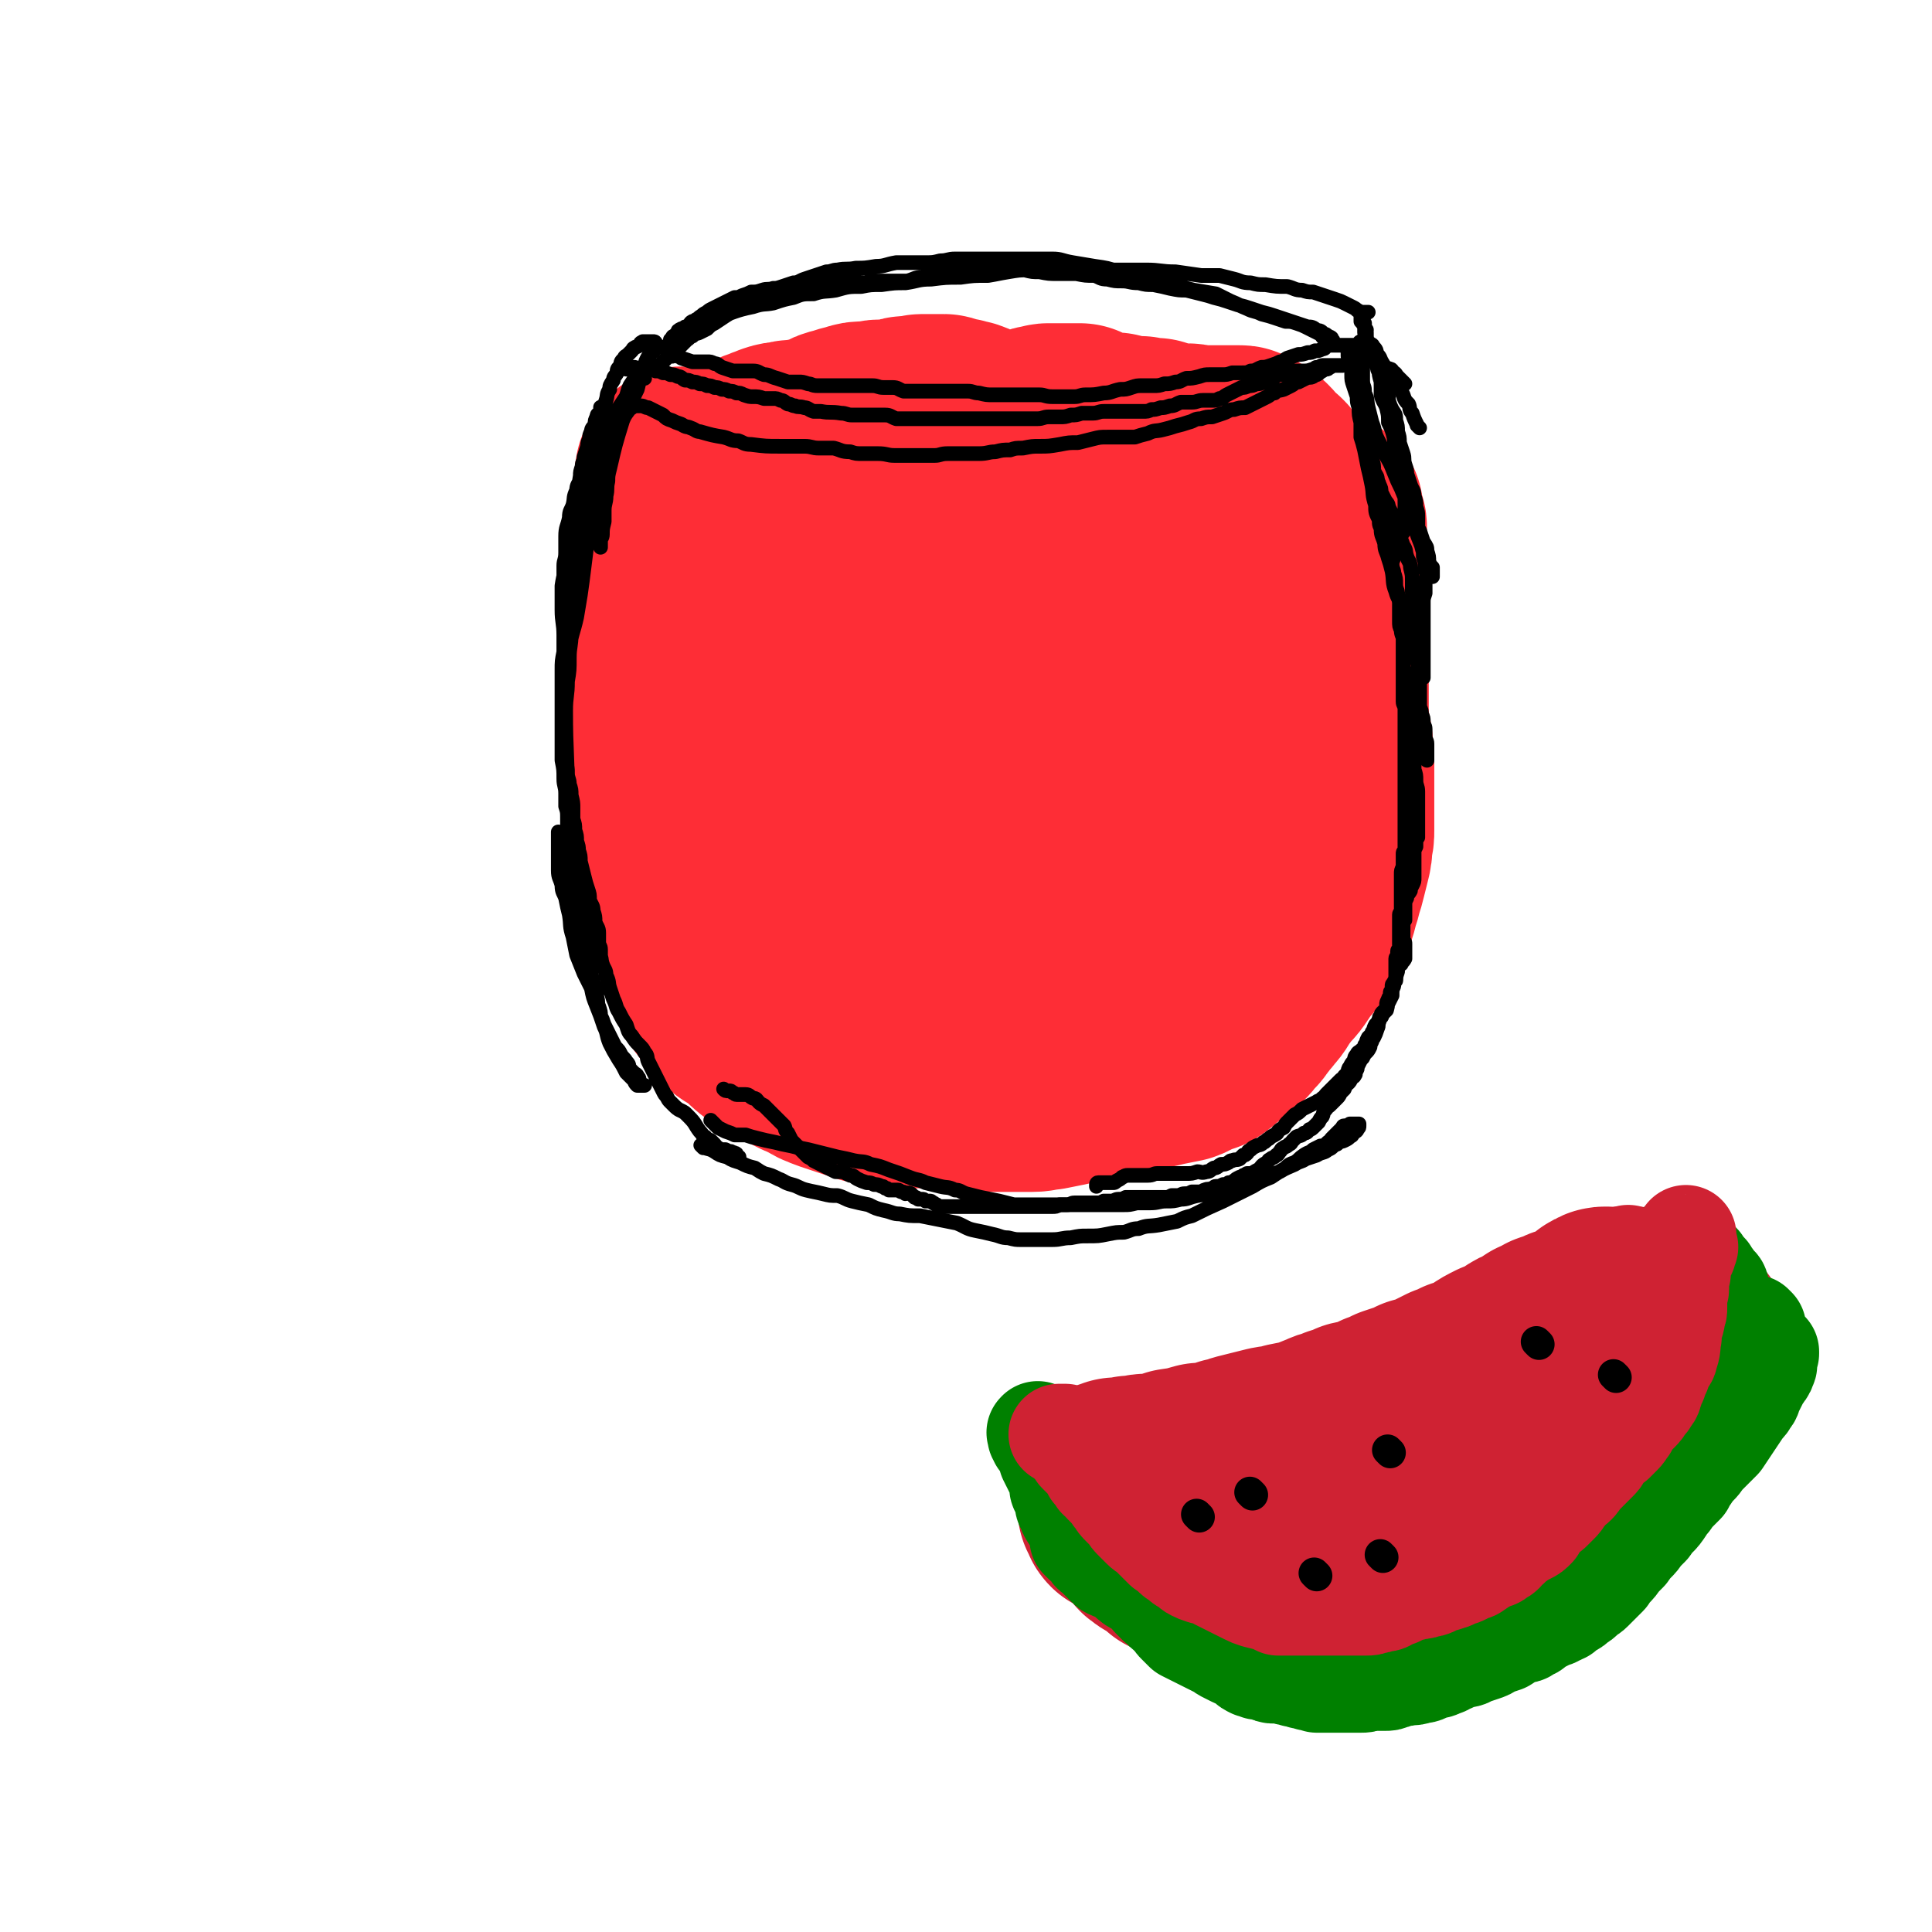 <svg viewBox='0 0 1052 1052' version='1.1' xmlns='http://www.w3.org/2000/svg' xmlns:xlink='http://www.w3.org/1999/xlink'><g fill='none' stroke='#FE2D36' stroke-width='110' stroke-linecap='round' stroke-linejoin='round'><path d='M599,280c-1,-1 -1,-1 -1,-1 -1,-1 0,0 0,0 0,0 0,0 0,0 0,0 0,0 0,0 -1,-1 0,0 0,0 0,0 0,0 0,0 -3,-2 -3,-2 -6,-3 -2,-2 -2,-2 -5,-2 -8,-4 -8,-4 -16,-7 -5,-1 -5,-1 -9,-2 -6,-1 -6,-1 -12,-1 -6,-1 -6,0 -13,-1 -6,-1 -6,-1 -12,-2 -7,-1 -7,-1 -14,-1 -6,-1 -6,-1 -13,-1 -5,0 -5,1 -11,1 -6,0 -6,0 -12,0 -7,1 -7,1 -13,2 -5,1 -5,1 -10,1 -5,1 -5,0 -10,1 -6,2 -6,2 -11,5 -5,1 -5,1 -10,4 -3,1 -3,1 -7,3 -3,3 -3,3 -7,5 -4,3 -4,3 -8,5 -3,2 -3,2 -5,4 -3,3 -3,3 -6,6 -2,3 -2,3 -5,6 -1,2 -2,1 -3,4 -2,3 -1,3 -2,6 -1,3 -2,3 -2,6 -1,3 -1,3 -1,7 0,3 0,3 0,6 1,3 1,3 2,6 1,4 1,4 2,8 2,4 2,4 5,7 4,5 4,5 9,8 5,4 5,4 11,7 6,3 6,3 12,6 6,3 6,2 13,5 7,2 6,3 13,4 11,2 11,3 21,3 11,0 11,0 21,-1 9,0 9,-1 18,-1 11,0 11,1 22,0 11,-2 11,-2 22,-4 10,-3 10,-3 19,-5 10,-3 10,-2 21,-5 9,-2 9,-2 18,-4 8,-2 8,-2 17,-4 8,-3 8,-3 16,-5 9,-3 9,-3 18,-6 6,-2 5,-2 11,-4 6,-3 6,-3 11,-6 5,-2 5,-1 10,-4 4,-2 3,-2 7,-5 3,-2 3,-2 6,-5 3,-2 3,-2 6,-5 2,-2 2,-1 4,-4 1,-2 1,-2 2,-5 1,-3 1,-3 1,-6 -1,-3 -1,-3 -3,-7 -2,-2 -3,-2 -5,-5 -3,-3 -3,-4 -6,-7 -4,-3 -4,-3 -8,-6 -4,-3 -4,-2 -9,-5 -6,-3 -6,-3 -12,-6 -7,-3 -7,-3 -14,-6 -7,-2 -8,-2 -15,-3 -7,-2 -8,-2 -15,-5 -7,-1 -7,-2 -14,-4 -8,-2 -8,-2 -16,-3 -8,-2 -8,-1 -16,-3 -8,-1 -7,-1 -15,-2 -7,-1 -7,-1 -14,-1 -9,0 -9,0 -18,0 -8,1 -8,0 -15,1 -6,0 -6,0 -13,1 -7,1 -7,1 -14,2 -7,2 -7,3 -14,5 -7,2 -7,1 -14,4 -12,3 -13,2 -24,8 -16,8 -15,10 -29,21 -5,3 -5,3 -9,7 -4,3 -4,3 -8,7 -2,2 -2,2 -5,5 -2,3 -2,3 -4,7 -3,3 -3,3 -4,7 -2,3 -1,3 -2,6 -1,3 -1,3 -2,6 -1,3 -2,3 -2,6 0,3 0,3 0,7 0,3 0,3 1,6 1,3 1,3 2,6 2,3 2,3 4,6 3,4 3,4 6,7 4,3 4,3 8,4 6,3 6,3 12,5 6,1 6,1 13,2 6,1 6,2 13,2 8,1 8,1 16,1 10,0 10,-1 20,-1 8,0 8,0 17,0 8,-1 8,-1 17,-1 10,-1 10,-1 20,-2 10,-1 10,-1 20,-2 9,-1 9,-1 17,-3 9,-2 9,-2 18,-5 9,-2 9,-1 17,-3 7,-2 7,-2 15,-4 6,-2 6,-2 13,-4 6,-1 6,-1 13,-4 6,-2 6,-2 12,-4 6,-2 6,-2 11,-5 4,-1 4,-1 7,-2 3,-2 3,-2 7,-4 3,-2 3,-2 6,-5 2,-1 2,-1 3,-3 2,-3 3,-2 4,-5 2,-2 2,-3 2,-5 0,-3 0,-3 0,-6 0,-2 0,-2 -1,-4 -2,-4 -2,-4 -5,-7 -3,-3 -3,-3 -6,-6 -4,-3 -4,-3 -8,-4 -13,-6 -13,-6 -26,-11 -5,-2 -5,-2 -11,-3 -6,-2 -6,-1 -12,-2 -9,-1 -9,-1 -17,-2 -8,-1 -8,-1 -16,-2 -7,-1 -7,-1 -14,-1 -7,0 -7,0 -15,0 -6,0 -6,1 -13,1 -8,1 -8,1 -16,2 -7,1 -7,1 -14,2 -6,1 -6,2 -12,4 -5,1 -5,2 -10,3 -5,2 -5,2 -11,4 -5,2 -5,1 -9,4 -5,2 -5,2 -10,5 -3,2 -3,2 -7,5 -2,2 -2,1 -5,4 -2,2 -2,2 -5,5 -2,3 -2,3 -3,6 -2,3 -1,3 -2,6 -1,2 -2,2 -2,5 0,2 0,2 0,5 0,1 0,2 0,3 1,3 1,3 2,5 2,2 2,2 4,4 1,2 1,2 4,3 2,2 3,2 6,3 4,2 4,3 8,4 5,2 5,2 10,2 5,1 5,1 10,1 5,0 5,0 11,0 6,0 6,0 12,0 6,0 6,0 12,0 6,0 6,-1 12,-1 5,-1 5,-1 9,-1 5,-1 5,-1 9,-2 6,-1 6,-1 11,-2 3,-1 3,-1 7,-1 3,-1 3,-1 7,-1 4,-1 4,-1 8,-1 4,-1 4,-1 8,-2 3,0 3,0 6,0 2,0 2,0 4,0 2,-1 2,-1 4,-1 2,-1 2,-1 3,-1 1,0 1,0 2,0 1,0 1,0 2,0 0,0 0,-1 -1,-1 -1,-1 -1,0 -2,0 0,0 -1,0 -1,0 -1,0 -1,0 -1,0 -1,-1 -1,-1 -2,-1 -1,0 -1,0 -2,-1 -1,-1 -1,-1 -3,-1 -1,-1 -1,-2 -3,-2 -2,0 -2,0 -4,0 -2,0 -2,-1 -4,-1 -2,-1 -1,-1 -4,-2 -2,-1 -2,-1 -5,-1 -3,-1 -3,-1 -7,-2 -3,0 -3,0 -6,0 -4,-1 -4,-1 -8,-2 -6,-1 -6,-1 -11,-2 -6,-1 -6,-1 -13,-2 -5,-1 -5,-1 -10,-1 -4,-1 -4,-1 -8,-1 -4,-1 -4,-1 -8,-1 -6,-1 -6,-1 -11,-2 -4,0 -5,0 -9,0 -6,-1 -6,-2 -11,-2 -6,0 -6,0 -12,0 -4,0 -4,0 -8,0 -3,-1 -3,-2 -6,-2 -3,-1 -3,0 -7,0 -3,-1 -3,-1 -7,-1 -3,-1 -3,-1 -5,-1 -3,0 -3,-1 -5,-1 -3,0 -3,0 -6,0 -2,0 -2,0 -4,0 -2,0 -2,0 -4,0 -1,-1 -1,-1 -3,-1 -1,0 -1,0 -2,0 -1,0 -1,0 -2,0 -1,0 -1,0 -2,0 -1,0 -1,-1 -2,-1 -1,0 -1,0 -2,0 -1,0 -1,0 -1,0 -1,0 -1,0 -1,0 -1,1 -1,1 -1,1 0,1 0,1 0,1 0,1 -1,0 -1,0 -1,0 -1,1 -1,1 0,1 0,1 0,2 -1,1 -2,1 -2,2 -1,1 0,1 0,1 0,1 -1,0 -1,1 0,1 0,1 0,1 0,1 -1,0 -1,0 -1,0 0,1 0,1 0,1 0,1 -1,1 0,0 0,0 0,0 -1,1 -1,1 -1,2 -1,0 -1,-1 -1,-1 -1,0 -1,0 -1,1 0,0 0,1 0,1 -1,1 -1,1 -1,1 -1,1 -1,0 -1,1 0,0 0,1 -1,1 0,0 0,1 0,1 -1,1 -1,1 -1,1 0,1 0,1 0,1 0,1 -1,1 -1,1 0,1 0,1 0,1 0,1 0,1 0,1 0,0 -1,0 -1,0 0,1 0,1 0,2 0,0 0,0 0,0 0,1 -1,1 -1,1 0,1 0,1 0,2 0,0 0,0 0,1 0,1 0,1 0,2 0,0 0,0 0,1 0,0 0,0 0,1 0,1 0,1 0,2 0,1 0,1 0,2 0,1 0,1 0,2 0,1 0,1 0,1 0,1 0,1 0,2 0,1 0,1 0,2 0,1 1,1 1,2 0,1 0,1 0,3 0,1 0,1 0,2 0,1 0,1 0,2 0,1 0,1 0,2 0,2 0,2 0,3 0,1 0,1 0,2 0,1 0,1 0,3 0,1 0,1 0,2 0,1 0,1 0,2 1,1 1,1 1,3 1,1 0,1 1,3 0,1 1,1 1,2 0,1 0,1 0,2 0,1 0,1 0,2 0,1 0,1 0,2 0,1 1,1 1,2 0,1 0,1 0,2 0,1 0,1 0,2 0,1 0,1 0,2 0,1 0,1 0,2 0,1 0,1 0,2 0,1 0,1 0,2 0,1 0,1 0,2 0,1 0,2 0,2 0,0 0,0 0,-1 0,-1 0,-1 0,-2 0,-1 -1,-1 -1,-2 -1,-2 -1,-2 -1,-3 -1,-2 -1,-2 -1,-4 -1,-2 0,-2 -1,-4 -1,-3 -2,-2 -2,-5 -1,-3 0,-3 -1,-6 -1,-2 -1,-2 -2,-5 -1,-3 -2,-3 -2,-6 0,-3 0,-3 0,-6 0,-2 0,-2 0,-5 -1,-3 -2,-3 -2,-6 -1,-3 -1,-3 -1,-6 0,-2 0,-2 0,-4 0,-1 0,-1 0,-3 0,-1 0,-1 0,-2 0,-1 0,-1 0,-2 0,-1 -1,-1 -1,-2 0,-1 0,-1 0,-2 0,-1 0,-1 0,-2 0,-1 0,-2 0,-1 0,0 0,0 0,1 0,1 0,1 0,2 0,1 0,1 0,2 0,1 0,1 0,2 0,1 0,1 0,2 0,2 0,2 0,4 0,2 0,2 0,4 1,3 1,3 1,6 0,3 1,3 1,6 0,3 0,3 0,6 0,3 0,3 0,6 0,3 0,3 0,6 0,3 0,3 0,6 0,3 0,3 0,6 0,3 0,3 0,6 0,3 0,3 0,6 0,3 1,3 1,6 0,3 1,3 1,6 0,3 0,3 0,6 0,3 0,3 0,6 0,3 1,3 1,6 1,3 1,3 1,6 1,3 1,3 1,6 0,3 0,3 0,6 0,2 1,2 1,4 1,3 1,3 1,6 1,3 1,3 1,6 1,5 1,5 2,9 1,3 1,3 2,6 1,3 1,3 1,6 1,3 1,3 2,7 1,3 0,3 1,6 1,3 1,3 2,5 1,3 0,3 1,5 1,2 1,2 2,4 1,2 1,2 1,4 1,2 1,2 1,4 1,2 0,2 1,4 0,2 0,2 1,3 1,2 1,2 1,3 1,2 1,2 1,3 1,2 0,2 1,3 1,1 1,1 2,2 2,2 2,2 3,3 2,1 2,1 4,2 1,1 1,2 2,2 2,1 2,1 4,1 2,0 3,0 5,0 2,0 1,-1 3,-1 2,0 2,0 4,0 3,0 3,0 6,0 3,-1 3,-1 6,-2 3,-1 3,-1 6,-2 4,-1 4,-2 9,-2 7,-1 7,-1 13,-1 5,0 5,0 9,0 4,-1 4,-1 8,-2 5,-1 5,-1 10,-1 5,-1 5,-1 11,-1 7,-1 7,-1 14,-1 5,0 5,0 11,0 5,-1 5,-1 10,-2 6,-1 6,-1 12,-1 5,-1 5,-1 10,-1 6,-1 6,-1 12,-2 7,-2 7,-2 15,-3 4,-1 4,-1 9,-2 4,-1 4,-1 9,-2 4,-1 4,0 9,-1 4,-1 4,-1 9,-2 5,-1 5,-1 9,-2 6,-1 6,-1 11,-2 3,-1 3,-1 6,-2 3,-1 3,-1 6,-2 3,-1 3,-1 6,-2 3,-1 3,-1 5,-2 3,-1 2,-1 4,-2 2,-1 3,-1 4,-2 3,-2 3,-2 4,-4 1,-2 1,-2 2,-3 1,-2 1,-2 2,-3 1,-1 1,-1 2,-2 1,-2 2,-2 2,-4 1,-2 1,-2 1,-4 0,-2 0,-2 0,-4 0,-2 0,-2 0,-4 0,-3 1,-3 1,-6 0,-3 0,-3 0,-6 0,-3 1,-3 1,-6 0,-3 0,-3 0,-6 0,-4 0,-4 0,-9 0,-5 0,-5 0,-10 0,-5 1,-5 1,-10 0,-6 0,-6 0,-11 0,-4 1,-4 1,-8 0,-4 0,-4 0,-8 0,-4 1,-4 1,-8 0,-4 0,-4 0,-8 0,-4 1,-4 1,-8 0,-3 0,-3 1,-7 0,-3 1,-3 1,-6 0,-2 0,-2 0,-5 0,-2 0,-2 0,-4 1,-1 1,-1 1,-3 0,-2 0,-2 0,-3 0,-1 0,-1 0,-2 0,-1 1,-1 1,-2 0,0 0,0 0,0 0,0 0,-1 0,-1 -1,0 0,0 0,1 0,1 0,1 0,2 0,1 0,1 0,2 0,1 -1,1 -1,2 0,2 0,2 0,3 0,2 0,2 0,5 0,1 -1,1 -1,3 -1,2 -1,2 -1,4 0,2 0,3 0,5 0,2 0,2 0,4 0,1 0,1 0,3 0,2 0,2 0,3 0,2 0,2 0,3 -1,1 -1,1 -1,2 -1,2 -1,2 -2,3 -1,1 -1,1 -1,2 -1,1 -1,1 -2,2 -1,1 -1,1 -2,2 -2,2 -3,2 -4,3 -3,2 -2,3 -4,4 -3,2 -3,1 -6,2 -4,2 -4,3 -9,5 -6,3 -7,3 -13,6 -7,3 -7,3 -14,5 -6,3 -6,3 -11,5 -8,3 -8,3 -16,5 -10,2 -10,2 -20,5 -8,2 -8,3 -16,7 -6,2 -6,2 -12,3 -7,3 -7,2 -15,5 -8,2 -7,3 -16,5 -6,2 -6,2 -13,3 -7,1 -7,1 -13,2 -6,1 -6,0 -12,1 -7,1 -7,2 -13,3 -7,2 -7,2 -14,3 -4,1 -4,1 -9,2 -3,1 -3,0 -7,1 -3,1 -3,1 -7,2 -5,1 -5,1 -10,2 -2,1 -2,1 -4,1 -2,0 -2,0 -4,0 -1,0 -1,0 -2,0 -1,0 -2,-1 -2,0 -1,1 0,1 0,2 1,1 1,1 2,2 1,1 1,1 2,1 1,1 1,1 3,1 1,0 2,0 4,0 2,0 2,1 4,1 3,0 3,0 6,0 7,0 7,0 13,0 7,1 7,1 14,2 4,0 5,0 9,0 4,0 4,1 7,1 5,0 5,0 9,0 4,0 4,0 8,0 6,-1 6,-1 11,-2 6,-1 6,-1 12,-2 3,-1 3,-1 7,-2 3,-1 3,-1 6,-2 3,-1 3,-1 6,-2 3,-2 3,-2 6,-3 3,-2 3,-2 6,-4 3,-2 3,-2 6,-4 2,-2 2,-2 4,-4 2,-2 3,-2 4,-3 2,-2 2,-2 3,-4 1,-2 2,-2 2,-4 0,-2 0,-2 0,-4 0,-3 0,-3 0,-5 0,-3 0,-3 0,-5 0,-2 0,-2 -1,-4 -1,-3 -1,-3 -2,-5 -2,-3 -2,-3 -4,-6 -2,-3 -2,-3 -4,-6 -3,-3 -3,-3 -6,-7 -2,-3 -3,-3 -6,-6 -3,-3 -3,-3 -6,-6 -5,-4 -6,-3 -11,-7 -5,-3 -5,-3 -10,-6 -5,-3 -5,-4 -10,-7 -3,-3 -3,-4 -7,-6 -3,-3 -3,-2 -6,-4 -3,-2 -3,-2 -6,-4 -4,-3 -4,-3 -8,-5 -3,-3 -3,-3 -7,-5 -4,-3 -4,-3 -9,-4 -4,-2 -4,-2 -7,-3 -4,-2 -3,-2 -7,-3 -3,-1 -3,-1 -6,-2 -2,-1 -2,-1 -5,-2 -2,-1 -2,-1 -4,-2 -2,0 -3,0 -4,0 -3,-1 -2,-2 -4,-2 -2,-1 -2,-1 -4,-1 -2,0 -2,0 -4,0 -1,0 -1,1 -2,1 -1,1 -1,1 -2,2 -1,1 -1,1 -2,2 -1,1 -1,1 -2,2 -1,1 -1,1 -2,2 -1,1 -1,1 -2,2 -1,2 -1,2 -2,4 -1,2 -1,2 -2,4 -1,2 -1,2 -1,4 -1,2 0,2 -1,4 -1,3 -1,2 -1,4 -1,3 -1,3 -1,6 0,3 0,3 0,6 0,3 -1,2 -1,5 0,2 -1,2 -1,5 0,2 0,2 0,4 -1,3 -1,3 -2,5 -1,2 -1,2 -1,4 0,3 0,3 0,5 0,3 0,3 0,5 0,3 0,3 0,5 0,3 -1,3 -1,5 0,2 0,2 0,4 0,2 0,2 0,4 0,2 0,2 0,4 0,2 0,2 0,4 0,2 0,2 0,3 0,1 0,1 0,2 0,1 0,2 0,2 0,0 0,-1 0,-1 0,-1 -1,-1 -1,-2 -1,-2 -1,-2 -2,-3 -1,-2 -1,-2 -1,-4 -1,-2 -1,-2 -2,-5 -1,-2 -1,-2 -2,-5 -1,-3 -1,-3 -2,-6 -1,-3 -1,-3 -2,-7 -1,-3 -1,-3 -2,-6 -2,-5 -3,-4 -4,-9 -3,-5 -3,-5 -4,-11 -1,-4 -1,-5 -2,-9 -1,-4 -1,-4 -2,-8 -1,-4 -1,-4 -2,-8 -1,-3 0,-3 -1,-6 -1,-3 -1,-3 -2,-6 -1,-3 -1,-3 -2,-6 -1,-3 -1,-3 -1,-5 -1,-2 0,-2 -1,-4 0,-2 -1,-2 -1,-3 0,-1 0,-1 0,-2 0,-1 0,-1 0,-1 0,0 0,0 0,0 0,1 0,1 0,2 0,1 0,1 0,2 0,2 0,2 0,4 0,4 0,4 0,7 0,3 -1,3 -1,7 0,8 0,8 0,16 0,4 -1,4 -1,8 0,3 0,3 0,7 0,3 0,3 0,7 0,3 0,3 0,7 0,4 0,4 0,8 0,4 0,4 0,8 0,3 0,3 0,7 0,4 0,4 0,8 0,4 0,4 0,8 0,4 0,4 0,8 0,5 0,5 1,9 0,4 1,4 1,9 0,2 0,2 0,5 1,3 1,3 2,7 1,3 1,3 2,7 1,3 1,3 1,7 1,4 0,4 1,8 1,3 1,3 2,6 1,4 1,4 2,7 1,3 1,3 2,6 1,3 1,3 2,6 1,3 1,3 2,6 1,3 1,3 2,6 1,2 1,2 2,4 1,2 1,2 2,4 1,2 1,2 2,4 1,2 1,2 2,4 2,2 2,2 3,4 2,3 2,3 5,5 2,2 1,2 4,4 2,1 2,1 5,2 2,2 2,2 3,3 3,2 2,3 5,5 1,1 1,1 3,2 2,1 3,1 4,2 3,2 2,2 4,3 2,1 2,1 4,2 2,1 2,1 4,2 2,1 2,1 4,2 3,1 3,1 5,2 3,2 3,2 5,3 3,1 2,1 5,2 3,1 3,1 6,2 3,1 3,1 6,2 3,1 3,1 6,2 3,1 3,1 6,1 3,1 3,1 6,1 3,0 3,0 6,0 3,0 3,1 6,1 3,0 3,0 6,0 3,0 3,0 6,0 3,0 3,1 6,1 3,0 3,0 7,0 4,0 4,0 8,0 3,0 3,0 6,0 3,0 3,1 6,1 3,0 3,0 6,0 4,0 4,0 8,0 4,0 4,0 8,0 4,0 4,-1 8,-1 5,-1 5,-1 10,-2 4,-1 4,-1 8,-2 4,0 4,0 8,0 3,-1 3,-1 7,-2 4,-1 4,-1 8,-2 3,-1 3,0 7,-1 3,-1 3,-1 6,-2 5,-1 5,-1 9,-2 5,-1 5,-1 10,-2 3,-1 3,-2 6,-3 3,-1 3,-1 6,-2 3,-2 3,-2 6,-5 2,-1 2,-1 5,-4 2,-1 2,-1 4,-3 3,-2 3,-3 4,-5 3,-2 3,-2 4,-4 3,-3 2,-3 5,-6 1,-2 2,-2 4,-5 2,-3 1,-3 4,-6 1,-2 1,-2 4,-5 2,-2 2,-2 4,-5 2,-3 2,-3 4,-6 3,-3 3,-3 5,-6 3,-4 3,-4 5,-9 2,-4 2,-4 3,-8 1,-3 1,-3 2,-7 1,-3 1,-3 2,-7 1,-3 1,-3 2,-7 1,-4 1,-4 2,-8 1,-4 1,-4 1,-8 1,-4 1,-4 1,-7 0,-6 0,-6 0,-11 0,-5 0,-5 0,-10 0,-5 0,-5 0,-9 0,-4 0,-4 0,-8 -1,-5 0,-5 -1,-11 -1,-5 -1,-5 -2,-10 0,-5 0,-5 0,-10 0,-6 0,-6 0,-13 0,-5 0,-5 0,-11 0,-5 0,-5 0,-10 0,-4 0,-4 0,-8 0,-4 0,-4 0,-8 0,-3 0,-3 0,-6 0,-3 0,-3 0,-6 0,-3 0,-3 0,-6 0,-3 0,-3 0,-6 0,-3 0,-3 0,-6 0,-2 -1,-2 -1,-5 0,-1 0,-2 0,-3 0,-2 0,-2 0,-4 0,-2 0,-3 0,-4 0,-2 -1,-2 -1,-3 -1,-1 -1,-1 -1,-2 0,-1 0,-1 0,-2 0,-1 0,-1 0,-2 0,0 -1,0 -1,0 -1,0 -1,-1 -1,-1 0,0 -1,0 -1,0 0,0 0,0 0,0 -1,0 -1,0 -2,0 -1,0 -1,0 -1,0 -1,0 -1,0 -1,0 -1,0 -1,-1 -2,-1 -1,0 -1,0 -2,0 -1,-1 -1,-2 -2,-2 -2,-1 -2,0 -3,0 -2,-1 -2,-1 -3,-1 -2,-1 -2,-1 -4,-2 -2,-1 -2,0 -4,-1 -3,-1 -3,0 -5,-1 -2,-1 -2,-1 -4,-2 -2,-1 -2,-1 -4,-2 -2,-1 -2,-1 -5,-2 -3,-1 -3,-1 -6,-2 -3,-1 -3,-1 -7,-1 -5,-2 -5,-2 -10,-3 -4,-1 -4,0 -8,-1 -4,-1 -4,-1 -8,-2 -5,-1 -5,-1 -9,-2 -4,-1 -4,-1 -9,-2 -3,-1 -3,-1 -6,-2 -5,-1 -5,0 -10,-1 -6,-1 -6,0 -12,-1 -4,-1 -4,-1 -8,-2 -5,-1 -5,-1 -9,-2 -3,-1 -3,-1 -6,-1 -4,0 -4,0 -7,0 -4,0 -4,0 -7,0 -4,-1 -4,-1 -9,-1 -6,0 -6,0 -11,0 -5,0 -5,-1 -10,-1 -3,0 -3,0 -6,0 -4,0 -4,0 -7,0 -3,0 -3,0 -6,0 -3,0 -3,0 -6,0 -3,0 -3,0 -6,0 -3,0 -3,1 -7,1 -4,1 -4,1 -9,1 -5,1 -5,1 -10,1 -3,0 -3,0 -7,0 -3,0 -3,0 -6,0 -3,0 -3,1 -6,1 -3,0 -3,0 -6,0 -3,1 -3,0 -5,1 -3,1 -3,1 -5,2 -2,1 -2,1 -4,1 -2,0 -2,0 -4,0 -2,0 -2,0 -4,0 -2,0 -2,0 -3,1 -2,1 -2,1 -3,1 -1,1 -1,1 -3,1 -1,1 -1,1 -3,1 -2,0 -2,0 -3,0 -1,0 -1,0 -2,0 -1,1 -1,1 -2,2 -1,1 -1,1 -2,1 -1,1 -1,1 -2,1 -1,1 -1,1 -2,1 -1,1 -1,1 -2,1 -1,1 -1,1 -2,2 -1,1 -1,1 -1,2 -1,1 -1,1 -2,2 -1,1 -1,1 -2,2 -1,1 -1,1 -2,2 -1,1 -1,1 -2,2 -1,1 -1,1 -2,3 -1,1 -1,1 -1,3 -1,2 -1,3 -1,4 -1,3 -1,2 -2,5 -1,1 -1,2 -1,4 -1,2 -1,1 -2,3 -1,2 -2,2 -2,5 -1,1 -1,1 -1,4 0,1 0,1 0,2 -1,2 -1,2 -1,3 -1,2 -1,2 -1,4 0,2 0,2 0,3 -1,2 -1,2 -1,3 -1,2 -1,2 -1,3 0,2 0,2 0,3 0,2 0,2 0,4 0,1 -1,1 -1,2 -1,2 -1,2 -1,3 0,2 0,2 0,3 0,2 0,2 0,4 0,2 0,2 0,4 0,1 0,1 0,2 0,2 0,2 0,4 0,3 -1,2 -1,5 0,1 0,1 0,2 0,1 0,1 0,2 0,1 0,1 0,2 0,1 0,1 0,3 0,3 -1,3 -1,6 0,1 0,1 0,2 0,2 0,2 0,3 0,2 0,2 0,4 0,1 0,1 0,2 0,1 0,1 0,1 0,1 0,1 0,1 0,1 0,1 0,1 0,1 0,1 0,2 0,0 0,0 0,0 -1,-2 -1,-2 -1,-3 0,-1 0,-1 0,-1 0,-1 0,-1 0,-2 0,-2 0,-2 0,-3 0,-3 0,-3 0,-5 0,-3 -1,-3 -1,-6 0,-3 0,-3 0,-6 0,-3 0,-3 0,-7 0,-3 0,-3 0,-6 0,-3 0,-3 0,-6 0,-3 0,-3 0,-7 0,-2 0,-2 0,-3 3,-19 3,-19 6,-38 1,-10 1,-10 2,-20 1,-6 0,-7 1,-12 0,-1 1,-1 1,-1 1,-1 0,-2 1,-2 1,-1 1,0 2,0 1,0 1,0 2,0 1,0 1,0 2,0 1,0 1,1 2,1 1,0 1,0 2,0 1,0 1,0 2,0 1,0 1,0 2,0 2,0 2,-1 3,-1 1,-1 1,-1 2,-1 2,-1 2,-1 4,-2 2,-1 2,0 4,-1 3,-1 3,0 5,-1 2,-1 2,-1 4,-2 3,-1 3,-1 6,-2 2,-1 2,-1 5,-2 2,-1 3,-1 5,-2 3,-1 3,-1 6,-1 3,-1 3,-1 5,-1 2,0 3,0 4,0 2,-1 2,-1 4,-1 2,-1 3,-1 4,-1 3,-1 3,-1 6,-2 3,-2 3,-2 7,-3 3,-1 3,-1 7,-2 3,-1 3,-1 6,-1 2,0 2,0 4,0 2,0 2,-1 4,-1 2,0 2,0 4,0 2,0 2,0 4,0 2,-1 2,-1 4,-1 2,-1 2,-1 4,-1 2,0 2,0 4,0 2,0 2,-1 3,-1 1,0 1,0 2,0 1,0 1,0 2,0 1,0 1,0 2,0 1,0 1,0 2,0 1,0 1,0 2,0 1,0 1,0 2,0 1,0 1,1 2,1 1,0 1,1 2,1 2,0 2,0 4,0 2,1 3,1 4,1 3,1 2,1 4,2 2,1 2,1 3,2 1,1 1,1 2,2 1,0 1,0 2,0 2,0 2,1 5,1 11,-1 11,-1 22,-3 1,0 1,-1 2,-1 1,0 1,0 2,0 2,-1 2,-1 3,-1 2,0 2,0 3,0 2,0 2,0 4,0 2,0 2,0 3,0 2,0 2,0 3,0 2,0 2,0 4,0 2,1 2,1 3,2 1,1 1,2 2,2 2,1 2,1 3,1 1,0 1,0 2,0 1,0 1,0 2,0 2,0 2,0 3,0 1,0 1,0 2,0 1,0 1,0 2,0 1,0 1,1 2,1 1,0 1,0 2,0 1,0 1,1 2,1 2,0 2,0 3,0 1,0 1,0 2,0 2,0 2,0 3,0 1,0 1,1 2,1 1,0 1,0 2,0 1,0 1,0 2,0 1,0 1,0 2,0 1,1 1,1 2,1 2,1 2,0 3,1 1,0 1,1 2,1 1,0 1,0 2,0 1,0 1,0 2,0 2,0 2,0 3,0 2,0 2,0 4,0 2,0 2,1 3,1 1,0 1,0 2,0 1,0 1,0 2,0 1,0 1,0 2,0 1,0 1,0 2,0 1,0 1,0 2,0 1,0 1,0 2,0 1,0 1,0 2,0 1,0 1,0 2,0 1,0 1,0 2,0 1,0 1,0 2,0 1,0 1,0 1,0 1,0 1,0 2,0 1,0 1,0 2,0 1,0 1,0 2,1 0,0 0,0 1,1 0,0 0,-1 0,-1 1,0 1,1 1,1 1,1 1,0 2,1 1,1 1,1 2,2 0,0 0,0 1,1 0,0 0,-1 0,-1 1,1 1,1 1,1 1,1 0,1 1,2 0,1 1,1 1,1 1,1 1,1 2,2 1,1 1,1 1,1 1,1 1,1 2,1 0,0 0,0 1,1 0,0 0,0 0,1 0,0 0,0 0,1 0,0 0,0 0,1 0,1 1,0 1,1 1,1 1,1 1,2 0,1 0,1 0,1 0,1 0,1 0,2 0,1 1,1 1,2 0,1 0,1 0,2 0,1 1,1 1,2 0,1 0,1 0,2 0,1 0,1 0,2 0,2 0,2 0,4 0,2 0,2 0,3 0,1 0,1 0,2 0,1 0,1 0,2 0,2 0,2 0,4 0,2 0,2 0,4 0,2 0,2 0,4 0,2 0,2 0,4 0,2 0,2 0,3 0,2 0,2 0,3 0,2 0,2 0,4 0,2 0,2 0,3 0,2 0,2 0,3 0,2 0,2 0,3 0,2 0,2 0,4 0,1 0,1 0,2 0,2 0,2 0,3 0,2 -1,2 -1,4 0,2 0,2 0,3 -1,2 -1,2 -1,4 0,2 0,2 0,4 0,2 0,2 0,4 0,2 0,2 0,4 0,2 0,2 0,3 0,2 0,2 0,4 0,2 0,2 0,4 0,2 0,2 0,4 0,2 0,2 0,4 0,2 0,2 0,4 0,2 0,2 0,4 0,2 0,2 0,3 0,2 0,2 0,3 0,4 0,4 0,7 0,2 0,2 0,4 0,2 0,2 0,4 0,2 1,2 1,3 0,2 0,2 0,4 0,2 0,2 0,4 0,2 0,2 0,4 0,2 0,2 0,4 0,2 0,2 0,4 0,2 0,2 0,4 0,2 0,2 0,4 0,2 0,2 0,4 0,2 0,2 0,4 0,2 0,2 0,4 0,1 -1,1 -1,2 -1,2 0,2 -1,3 0,2 -1,2 -1,3 0,2 0,2 0,3 -1,1 -1,1 -2,1 -1,1 -1,1 -2,2 0,1 0,1 0,2 0,1 -1,1 -1,2 0,1 0,1 0,2 0,1 -1,1 -1,2 -1,1 -1,1 -1,2 0,1 -1,1 -1,2 0,1 0,1 0,2 0,1 0,1 0,1 0,1 0,1 0,1 0,1 0,2 0,2 0,1 -1,0 -1,0 0,0 0,1 0,1 0,1 -1,1 -1,2 0,0 -1,0 -1,1 0,1 0,1 0,2 0,1 0,1 0,2 0,1 -1,1 -1,2 -1,1 -1,1 -2,2 0,1 0,1 0,2 0,1 0,1 -1,2 0,1 -1,1 -1,1 0,1 0,1 0,2 0,1 -1,1 -1,2 -1,0 -1,0 -1,1 -1,0 -1,0 -1,1 0,1 0,1 0,1 0,1 -1,1 -1,1 -1,1 -1,1 -2,2 0,0 0,0 -1,0 0,0 0,0 0,0 -1,1 0,1 -1,2 -1,1 -1,1 -2,1 -1,1 -1,1 -2,2 0,0 0,0 -1,1 -1,0 -1,1 -1,1 -1,0 -1,0 -2,0 0,0 0,1 0,1 -1,1 -1,1 -2,1 0,0 -1,0 -1,0 -1,1 -1,1 -2,2 0,0 0,0 -1,0 -1,0 -1,0 -1,0 -1,1 -1,1 -2,1 -1,0 -1,0 -2,0 -1,0 -1,0 -2,0 -1,0 -1,1 -2,1 -1,0 -1,0 -2,0 -1,0 -1,0 -2,0 -1,0 -1,1 -2,1 -1,0 -1,0 -2,0 -1,0 -1,1 -2,1 -1,0 -1,0 -2,0 0,0 0,1 -1,1 -1,0 -1,0 -2,0 0,0 0,1 -1,1 -1,0 -1,0 -2,0 -1,1 -1,1 -1,1 -1,1 -1,1 -2,1 -1,1 -1,1 -2,1 -3,1 -3,1 -5,2 -1,1 -1,1 -3,1 '/></g>
<g fill='none' stroke='#000000' stroke-width='8' stroke-linecap='round' stroke-linejoin='round'><path d='M344,222c-1,-1 -1,-1 -1,-1 -1,-1 0,0 0,0 0,0 0,0 0,0 0,0 0,0 0,0 -1,-1 0,0 0,0 0,0 0,0 0,0 0,0 -1,0 0,0 0,-1 1,0 2,0 2,0 2,0 4,0 2,0 2,1 4,1 2,1 2,1 4,2 2,1 2,1 4,2 2,2 2,2 5,3 2,1 2,1 5,2 3,2 3,1 5,2 3,1 3,2 5,2 7,2 7,2 13,3 4,1 4,2 8,2 3,1 3,2 7,2 8,1 8,1 16,1 3,0 3,0 6,0 3,0 3,0 7,0 4,0 4,1 8,1 4,0 4,0 8,0 4,1 4,2 9,2 3,1 3,1 7,1 4,0 4,0 8,0 5,0 5,1 9,1 4,0 4,0 8,0 3,0 3,0 7,0 3,0 3,0 7,0 3,0 3,-1 7,-1 4,0 4,0 8,0 5,0 5,0 9,0 5,0 5,-1 9,-1 4,-1 4,-1 8,-1 3,-1 3,-1 7,-1 5,-1 5,-1 9,-1 5,0 5,0 11,-1 5,-1 5,-1 10,-1 4,-1 4,-1 8,-2 4,-1 4,-1 8,-1 3,0 3,0 7,0 4,0 4,0 8,0 3,-1 3,-1 7,-2 4,-2 4,-1 8,-2 4,-1 4,-1 7,-2 4,-1 4,-1 7,-2 4,-1 3,-2 7,-2 3,-1 3,-1 6,-1 3,-1 3,-1 6,-2 3,-1 3,-2 6,-2 3,-1 3,-1 6,-1 2,-1 2,-1 4,-2 2,-1 2,-1 4,-2 2,-1 2,-1 4,-2 2,-1 2,-2 4,-2 2,-2 2,-1 5,-2 2,-1 2,-1 4,-2 2,-1 2,-2 4,-2 2,-1 2,-1 4,-2 2,-1 2,0 4,-1 1,-1 1,-1 2,-1 2,-1 2,-2 3,-2 1,-1 1,-1 2,-1 1,0 1,0 2,-1 1,0 1,-1 2,-1 1,0 1,0 2,0 1,0 1,0 2,0 0,0 1,0 1,0 -1,0 -1,0 -2,0 -1,0 -1,0 -2,0 0,0 0,0 0,0 -1,0 -1,0 -2,0 -1,0 -1,0 -1,0 -1,0 -1,0 -2,0 -1,0 -1,0 -2,0 -1,0 -1,1 -1,1 -1,0 -1,0 -2,0 -1,0 -1,1 -2,1 -3,1 -3,1 -6,1 -2,0 -2,0 -4,0 -1,0 -1,0 -3,0 -1,0 -1,1 -2,1 -2,1 -2,1 -4,1 -2,1 -2,2 -4,2 -2,1 -2,1 -4,2 -2,1 -2,1 -4,1 -2,1 -2,1 -4,1 -2,1 -2,1 -4,1 -2,1 -2,1 -4,2 -2,1 -2,1 -4,2 -2,1 -2,2 -4,2 -2,1 -2,1 -4,1 -3,0 -3,0 -5,0 -3,0 -3,1 -6,1 -3,0 -3,0 -6,0 -3,1 -3,2 -6,2 -3,1 -3,1 -5,1 -3,1 -3,1 -5,1 -2,1 -2,1 -5,1 -2,0 -2,0 -5,0 -2,0 -2,0 -5,0 -3,0 -3,0 -5,0 -3,0 -3,0 -6,0 -3,0 -3,1 -6,1 -3,0 -3,0 -6,0 -3,1 -3,1 -6,1 -3,1 -3,1 -6,1 -3,0 -3,0 -6,0 -3,0 -3,1 -6,1 -3,0 -3,0 -6,0 -3,0 -3,0 -6,0 -3,0 -3,0 -6,0 -3,0 -3,0 -6,0 -3,0 -3,0 -6,0 -3,0 -3,0 -6,0 -3,0 -3,0 -6,0 -3,0 -3,0 -6,0 -3,0 -3,0 -6,0 -3,0 -3,0 -6,0 -3,0 -3,0 -6,0 -3,0 -3,0 -6,0 -3,0 -3,0 -5,0 -3,-1 -3,-2 -6,-2 -3,0 -3,0 -6,0 -3,0 -3,0 -6,0 -3,0 -3,0 -6,0 -3,0 -3,-1 -6,-1 -6,-1 -6,0 -11,-1 -2,0 -2,0 -4,0 -3,-1 -3,-2 -5,-2 -3,-1 -3,0 -5,-1 -2,0 -2,-1 -4,-1 -2,-1 -2,-2 -4,-2 -2,-1 -2,-1 -4,-1 -3,0 -3,0 -5,0 -3,-1 -3,-1 -6,-1 -2,0 -2,0 -5,-1 -2,-1 -2,-1 -4,-1 -2,-1 -2,-1 -4,-1 -2,-1 -2,-1 -4,-1 -2,-1 -2,-1 -4,-1 -2,-1 -2,-1 -4,-1 -2,-1 -2,-1 -4,-1 -2,-1 -2,-1 -4,-1 -2,-1 -2,-1 -4,-1 -2,-1 -2,-2 -4,-2 -2,-1 -2,-1 -4,-1 -2,-1 -2,-1 -4,-1 -2,-1 -2,-1 -4,-1 -1,-1 -1,-1 -2,-1 -2,0 -2,0 -3,0 -2,0 -2,0 -3,0 -1,0 -1,0 -2,0 -1,-1 -1,-1 -2,-1 -1,0 -1,0 -2,0 -1,0 -1,0 -2,0 -1,0 -1,0 -2,0 -1,0 -1,0 -1,0 -1,0 0,-1 0,-1 0,-1 1,0 1,0 1,0 1,0 1,1 1,0 1,1 1,1 1,0 1,0 2,0 2,0 2,0 4,0 1,0 1,0 2,0 2,0 2,0 3,0 0,0 0,0 0,0 1,0 1,0 2,0 1,0 1,-1 2,-1 1,-1 1,-1 2,-1 1,0 2,0 2,-1 1,-1 1,-1 1,-1 1,-1 1,-1 2,-2 1,-1 1,-1 2,-2 1,-1 1,-1 1,-1 1,-1 2,-1 2,-1 2,-1 1,-1 2,-2 1,-1 1,-1 2,-2 1,-1 1,-1 2,-2 2,-1 1,-2 3,-2 2,-2 2,-1 4,-2 2,-1 2,-1 4,-2 2,-2 2,-2 4,-3 3,-2 3,-2 6,-4 3,-2 4,-2 7,-4 3,-1 3,-1 6,-2 3,-2 3,-1 6,-2 3,-1 3,-1 6,-2 3,-1 3,-2 6,-2 3,-1 3,-1 6,-2 3,-1 3,-1 6,-1 4,-1 4,-1 8,-2 4,-1 4,-1 8,-1 4,0 4,0 8,0 4,0 4,0 9,0 4,-1 4,-1 8,-1 4,0 4,0 8,0 3,0 3,0 7,0 4,-1 4,-2 8,-2 4,-1 4,-2 8,-2 5,-1 5,0 9,0 6,-1 6,-1 11,-1 4,-1 4,-1 7,-1 4,0 4,0 7,0 4,0 4,0 7,0 4,0 4,0 7,0 4,1 4,1 8,1 5,1 5,1 10,1 5,0 5,0 10,0 5,1 5,1 10,1 3,1 3,2 7,2 4,1 4,1 8,1 4,0 4,1 9,1 4,1 4,1 8,1 5,1 5,1 9,2 5,1 5,1 9,1 4,1 4,1 8,2 4,1 4,1 7,2 4,1 4,1 7,2 3,1 3,1 6,2 4,1 4,1 7,2 3,1 3,1 6,2 4,1 4,1 7,2 3,1 3,1 6,2 3,1 3,1 6,2 3,1 3,1 5,2 2,1 2,1 4,2 2,1 2,1 4,2 1,1 1,2 2,2 1,1 1,1 2,1 1,1 2,0 2,1 1,0 1,1 1,1 0,0 0,0 0,0 0,0 0,0 0,0 -1,-1 0,0 0,0 0,0 0,0 0,0 0,0 0,0 0,0 -1,-1 0,-1 0,-1 0,-1 -1,-1 -1,-2 -1,-1 -1,0 -2,-1 -1,-1 -1,-1 -2,-1 -2,-2 -2,-2 -4,-2 -2,-2 -3,-2 -5,-2 -3,-1 -3,-1 -6,-2 -3,-1 -3,-1 -6,-1 -3,-1 -3,-1 -6,-2 -3,-1 -3,-1 -7,-2 -4,-2 -4,-1 -8,-3 -5,-2 -4,-2 -9,-4 -4,-2 -4,-2 -8,-4 -6,-1 -6,-1 -12,-2 -4,-1 -4,-1 -8,-2 -4,-1 -4,-1 -8,-2 -4,-1 -5,-1 -9,-2 -4,-1 -4,-1 -8,-2 -4,-1 -4,-1 -8,-2 -6,-2 -6,-2 -13,-3 -6,-1 -6,-1 -12,-2 -6,-1 -6,-2 -11,-2 -5,0 -5,0 -10,0 -5,0 -5,0 -10,0 -5,0 -5,0 -10,0 -6,0 -6,0 -12,0 -5,0 -6,0 -11,0 -4,0 -4,1 -8,1 -4,1 -4,1 -8,1 -4,0 -4,0 -8,0 -4,0 -4,0 -8,0 -6,1 -6,2 -11,2 -6,1 -6,1 -11,1 -5,1 -5,0 -10,1 -3,0 -3,1 -6,1 -3,1 -3,1 -6,2 -3,1 -3,1 -6,2 -3,1 -3,2 -6,2 -3,1 -3,1 -6,2 -3,1 -3,1 -5,1 -3,1 -3,0 -6,1 -3,1 -3,1 -6,1 -2,1 -2,1 -5,2 -2,1 -2,1 -4,1 -2,1 -2,1 -4,2 -2,1 -2,1 -4,2 -2,1 -2,1 -4,2 -2,1 -2,1 -3,2 -2,1 -2,1 -3,2 -2,1 -2,2 -3,2 -1,1 -1,1 -2,1 -2,1 -1,2 -2,2 -1,1 -1,1 -2,1 -1,1 -2,1 -2,1 -2,1 -2,1 -2,2 -1,1 -1,1 -1,1 -1,1 -1,1 -1,1 -1,0 -1,1 -1,1 0,1 0,1 0,1 0,0 -1,0 -1,0 0,0 1,-1 1,-1 1,-1 1,-1 2,-1 2,-2 2,-2 4,-3 4,-3 3,-3 7,-4 5,-3 5,-2 11,-3 10,-3 10,-4 20,-6 6,-2 6,-1 11,-2 6,-2 6,-2 11,-3 5,-2 5,-2 11,-2 6,-2 6,-1 12,-2 7,-2 7,-2 14,-2 5,-1 5,-1 11,-1 7,-1 7,-1 13,-1 7,-1 7,-2 14,-2 8,-1 8,-1 16,-1 7,-1 7,-1 15,-1 6,-1 5,-1 11,-2 6,-1 6,-1 11,-1 7,0 7,0 14,0 7,0 7,0 15,0 6,0 6,0 11,0 6,0 6,0 12,0 6,0 6,0 12,0 8,0 8,1 16,1 7,1 7,1 14,2 5,0 5,0 10,0 4,1 4,1 8,2 4,1 4,2 9,2 4,1 4,1 8,1 6,1 6,1 12,1 4,1 4,2 8,2 3,1 3,1 6,1 3,1 3,1 6,2 3,1 3,1 6,2 3,1 3,1 5,2 2,1 2,1 4,2 2,1 2,1 3,2 1,0 1,1 2,1 1,0 1,0 2,0 1,0 2,0 2,0 -1,0 -1,0 -2,0 -1,0 -1,0 -1,0 -1,0 -1,0 -1,0 0,0 0,0 0,1 0,0 0,1 0,1 0,1 0,1 0,1 0,1 0,1 0,1 0,1 0,1 0,1 0,0 1,0 1,0 0,0 0,1 0,1 0,1 1,0 1,0 0,0 0,1 0,1 0,1 0,1 0,1 0,1 0,2 0,3 0,0 1,-1 1,-1 0,0 0,0 0,0 0,0 0,-1 0,0 -1,0 0,0 0,1 0,1 0,1 0,1 0,1 0,1 0,1 -1,1 -1,1 -2,2 0,0 0,1 0,2 0,0 -1,-1 -1,-1 -1,0 -1,1 -1,1 -1,0 -1,1 -2,1 -1,0 -1,0 -2,0 -1,0 -1,0 -2,0 -1,0 -1,0 -2,0 -1,0 -1,0 -2,0 -1,0 -1,0 -1,0 -1,0 -1,0 -2,0 -1,0 -1,0 -2,0 -1,0 -2,0 -2,0 -2,1 -1,2 -3,2 -2,1 -2,1 -4,1 -2,1 -2,1 -4,1 -3,1 -3,1 -5,1 -3,1 -3,1 -6,2 -2,1 -2,2 -4,2 -2,1 -2,1 -5,2 -3,1 -3,1 -5,1 -3,1 -3,2 -6,2 -2,1 -2,1 -5,1 -3,0 -3,0 -5,0 -3,1 -3,1 -6,1 -3,0 -3,0 -6,0 -3,0 -3,0 -6,1 -4,1 -4,1 -7,1 -3,1 -3,2 -6,2 -3,1 -3,1 -6,1 -3,1 -3,1 -6,1 -3,0 -3,0 -6,0 -3,0 -3,0 -6,1 -3,1 -3,1 -6,1 -5,1 -5,2 -9,2 -5,1 -5,1 -10,1 -3,0 -3,1 -6,1 -3,0 -3,0 -6,0 -3,0 -3,0 -6,0 -4,0 -4,-1 -7,-1 -3,0 -3,0 -6,0 -3,0 -3,0 -6,0 -3,0 -3,0 -6,0 -4,0 -4,0 -7,0 -4,0 -4,0 -8,-1 -3,0 -3,-1 -6,-1 -3,0 -3,0 -6,0 -2,0 -2,0 -4,0 -3,0 -3,0 -5,0 -2,0 -2,0 -5,0 -2,0 -2,0 -5,0 -2,0 -2,0 -5,0 -3,0 -3,0 -5,0 -3,-1 -3,-2 -6,-2 -3,0 -3,0 -5,0 -3,0 -3,-1 -6,-1 -6,0 -6,0 -12,0 -6,0 -6,0 -12,0 -3,0 -3,0 -6,0 -3,0 -3,-1 -5,-1 -3,-1 -3,-1 -5,-1 -3,0 -3,0 -6,0 -3,-1 -3,-1 -6,-2 -4,-1 -4,-2 -7,-2 -3,-1 -3,-2 -6,-2 -3,0 -3,0 -6,0 -3,0 -3,0 -5,0 -3,-1 -3,-1 -6,-2 -2,-1 -2,-2 -4,-2 -2,-1 -2,-1 -4,-1 -2,0 -2,0 -4,0 -2,0 -2,0 -4,0 -3,-1 -3,-1 -6,-2 -1,-1 -2,-1 -2,-1 -2,-1 -1,-1 -2,-2 -1,-1 -1,-2 -2,-2 -1,0 -2,0 -2,0 -1,0 0,-1 -1,-1 0,0 0,0 0,0 -1,0 -1,0 -1,0 0,0 1,0 1,0 1,1 1,1 1,2 1,1 1,1 2,2 1,1 1,1 1,1 '/><path d='M351,206c-1,-1 -1,-1 -1,-1 -1,-1 0,0 0,0 0,0 0,0 0,0 0,0 0,0 0,0 -1,-1 0,0 0,0 0,0 0,0 0,0 0,0 0,-1 0,0 -2,2 -2,3 -3,7 -2,4 -2,4 -3,8 -2,5 -3,4 -5,9 -4,13 -4,13 -7,26 -1,4 -1,4 -1,7 -1,4 0,4 -1,8 0,4 -1,4 -1,8 0,3 0,3 0,6 -1,4 -1,4 -1,7 0,2 -1,2 -1,3 0,1 0,1 0,2 0,1 0,2 0,2 0,-1 0,-2 0,-3 0,-2 0,-2 0,-4 0,-2 0,-2 0,-4 0,-4 0,-4 0,-8 0,-4 0,-4 0,-8 0,-4 0,-4 0,-8 0,-3 0,-3 0,-7 1,-3 1,-3 1,-6 1,-3 2,-3 2,-7 2,-4 1,-4 2,-9 1,-3 1,-3 2,-6 2,-4 2,-3 3,-6 2,-3 2,-3 4,-6 1,-3 1,-4 2,-6 2,-3 2,-3 4,-6 2,-2 2,-2 3,-4 2,-2 1,-2 2,-4 1,-2 1,-2 2,-3 1,-2 2,-1 2,-2 1,-1 1,-1 1,-2 0,-1 0,-2 0,-2 0,-1 -1,-1 -1,-1 -1,0 -1,0 -2,0 -1,0 -1,0 -2,0 -1,0 -2,0 -2,0 -2,1 -1,1 -2,2 -1,1 -2,1 -2,1 -2,1 -1,1 -2,2 -1,1 -1,1 -2,2 -1,1 -2,1 -2,2 -2,2 -2,2 -2,4 -2,2 -2,2 -2,4 -1,2 -2,2 -2,4 -2,3 -2,3 -2,5 -2,3 -1,3 -2,6 -1,3 -1,3 -2,6 -1,3 -1,3 -2,6 -1,3 -2,3 -2,6 -1,4 -1,4 -1,7 -1,4 -1,4 -2,8 -1,6 -1,6 -1,11 0,8 0,8 0,15 0,8 0,8 0,16 -1,8 -1,8 -2,16 -1,8 -1,8 -2,15 -1,6 -1,6 -2,12 -2,9 -3,9 -4,18 -1,4 -1,4 -1,8 -1,3 -1,3 -1,6 0,2 0,2 0,4 0,2 0,2 0,4 0,1 0,1 0,2 0,1 0,1 0,1 0,-1 0,-1 0,-2 0,-2 0,-2 0,-4 0,-4 0,-4 0,-7 -1,-4 -1,-4 -1,-8 0,-6 0,-6 0,-12 0,-7 -1,-7 -1,-14 0,-6 0,-6 0,-13 1,-7 2,-7 2,-14 1,-6 1,-6 1,-11 1,-5 2,-5 2,-9 2,-5 1,-5 2,-10 1,-4 1,-4 2,-8 2,-4 2,-4 3,-8 2,-3 2,-3 2,-7 2,-4 1,-4 2,-8 1,-3 2,-3 2,-6 1,-3 1,-3 2,-6 0,-2 0,-2 0,-4 1,-2 1,-2 1,-3 0,-1 0,-1 0,-2 0,-1 0,-2 0,-1 0,0 0,1 0,2 -1,2 -2,1 -2,3 -1,2 -1,2 -1,4 -1,2 -2,2 -2,4 -1,2 -1,2 -1,4 -1,2 -1,2 -1,4 -1,3 -1,3 -2,6 0,3 -1,2 -1,5 -1,3 -1,3 -1,5 -1,6 -1,6 -1,12 -1,3 -1,3 -1,6 -1,3 -1,3 -1,6 -1,4 -1,4 -1,7 -1,3 -2,3 -2,6 0,3 0,3 0,6 0,3 0,3 -1,6 0,3 -1,3 -1,6 0,3 0,3 0,6 0,3 0,3 0,6 -1,3 -1,3 -1,6 0,3 0,3 0,6 0,3 0,3 0,6 0,3 0,3 0,6 0,4 0,4 0,7 0,3 0,3 0,6 0,3 0,3 0,7 0,3 0,3 0,7 0,3 0,3 0,7 0,3 0,3 0,7 0,3 0,3 0,6 0,3 0,3 0,6 0,3 0,3 0,6 1,3 1,3 1,6 1,3 1,3 1,6 0,3 1,3 1,6 1,3 1,3 1,6 1,4 1,4 1,7 0,3 0,3 0,6 1,3 1,3 1,6 1,3 1,3 1,6 1,3 1,3 1,5 1,3 1,3 1,6 1,4 1,4 2,8 1,4 1,4 2,7 1,3 1,3 1,6 1,3 2,3 2,6 1,3 1,3 1,6 1,3 2,3 2,6 0,3 0,3 0,5 0,2 1,2 1,4 0,2 0,2 0,3 0,1 0,1 0,2 0,1 0,2 0,2 0,1 -1,0 -1,0 -1,-1 -1,-1 -2,-1 -1,-2 -1,-2 -1,-4 -1,-2 -2,-2 -2,-4 -2,-5 -2,-5 -2,-10 -2,-6 -1,-6 -2,-12 -1,-5 -2,-5 -2,-9 -2,-6 -2,-6 -2,-12 -1,-6 -1,-6 -2,-12 -1,-6 -1,-6 -1,-13 -1,-7 -1,-7 -1,-14 0,-23 -1,-23 -1,-46 0,-8 1,-8 1,-16 1,-6 1,-6 1,-13 0,-6 1,-6 1,-13 1,-7 1,-7 2,-14 1,-7 2,-7 2,-15 1,-6 2,-6 2,-13 0,-4 0,-4 0,-9 0,-4 1,-4 1,-8 1,-4 1,-4 2,-8 1,-3 1,-3 2,-6 1,-3 1,-3 2,-6 1,-3 1,-3 2,-6 1,-3 2,-3 2,-5 0,-2 0,-2 0,-4 0,-2 0,-2 0,-4 0,-1 0,-1 0,-2 0,-1 0,-1 0,-1 0,-1 -1,0 -1,0 -1,0 -1,0 -2,0 -1,0 -1,1 -2,1 -2,1 -2,1 -2,2 -1,2 -1,2 -1,4 -1,2 -1,2 -2,5 -1,3 -1,3 -2,5 -1,3 -2,3 -2,6 -2,4 -1,4 -2,8 -1,3 -2,3 -2,7 -1,5 -2,5 -2,10 0,4 0,4 0,9 0,4 -1,4 -1,7 0,6 0,6 0,11 0,4 0,4 0,8 0,4 0,4 0,9 0,4 0,4 0,8 0,5 0,5 0,11 -1,5 -1,5 -1,10 0,4 0,4 0,9 0,4 0,4 0,9 0,3 0,3 0,6 0,3 0,3 0,7 0,4 0,4 0,8 0,5 0,5 0,10 1,5 1,5 1,10 0,4 1,4 1,8 0,4 0,4 0,7 1,3 1,3 1,7 0,3 0,3 0,7 1,2 1,2 1,5 0,3 0,3 0,6 1,3 1,3 1,6 1,3 1,3 1,7 0,3 0,3 0,7 1,3 1,3 2,6 1,3 0,3 1,6 1,3 1,3 1,6 1,3 2,3 2,6 0,3 0,3 0,5 0,3 0,3 0,5 1,3 2,3 2,5 1,2 1,2 1,4 0,2 0,2 1,4 0,2 1,2 1,4 1,2 1,2 1,4 1,2 1,2 1,4 1,3 0,3 1,5 1,3 1,3 1,5 1,2 1,2 2,5 1,2 1,2 2,4 1,2 1,2 2,4 1,2 1,2 2,4 2,2 2,2 3,4 1,2 2,2 3,4 2,2 1,2 2,4 1,1 1,1 2,2 1,1 2,1 2,2 1,1 1,1 1,2 0,1 0,2 0,2 1,1 1,1 1,1 1,0 1,0 2,0 0,0 0,0 0,0 -2,0 -2,0 -3,0 -1,0 -1,0 -1,0 -2,-2 -1,-2 -2,-3 -2,-2 -2,-2 -4,-4 -2,-4 -2,-4 -4,-7 -3,-5 -3,-5 -5,-9 -2,-5 -1,-5 -3,-9 -2,-6 -2,-6 -4,-11 -2,-5 -2,-5 -3,-10 -2,-4 -2,-4 -4,-8 -2,-5 -2,-5 -4,-10 -1,-5 -1,-5 -2,-10 -2,-6 -1,-6 -2,-12 -1,-4 -1,-4 -2,-9 -1,-3 -2,-3 -2,-7 -1,-4 -2,-4 -2,-8 0,-3 0,-4 0,-7 0,-3 0,-3 0,-6 0,-2 0,-2 0,-3 0,-2 0,-2 0,-3 0,-1 0,-1 0,-2 0,0 0,0 0,0 1,1 1,1 1,2 1,1 2,1 2,3 2,2 1,3 2,5 1,3 2,3 2,6 2,4 2,4 2,7 2,5 1,5 2,9 1,5 1,5 2,9 1,3 1,3 2,6 1,3 1,3 2,6 3,7 3,7 5,13 2,3 1,3 2,6 1,3 2,3 2,6 2,4 1,4 2,7 1,3 1,3 2,6 2,4 1,4 3,7 2,4 2,4 4,7 1,3 1,4 3,6 2,3 2,3 4,5 2,2 2,2 3,4 2,2 1,3 2,5 1,2 1,2 2,4 1,2 1,2 2,4 1,2 1,2 2,4 1,2 1,2 2,4 1,2 1,2 2,3 1,2 1,2 2,3 1,1 1,1 2,2 3,3 3,2 6,4 1,1 1,1 2,2 4,4 3,4 6,8 2,2 1,2 3,3 1,2 1,1 3,2 1,1 1,1 2,2 1,1 1,2 2,2 1,1 1,1 2,1 1,0 1,0 2,0 2,1 2,1 3,1 1,1 1,0 2,1 1,0 1,0 1,1 0,0 0,1 0,1 0,0 1,0 1,0 0,0 0,0 0,0 1,0 0,0 0,0 '/><path d='M765,209c-1,-1 -1,-1 -1,-1 -1,-1 0,0 0,0 0,0 0,0 0,0 0,0 0,0 0,0 -1,-1 0,0 0,0 0,0 0,0 0,0 -2,-2 -2,-2 -3,-3 -1,-1 -1,-2 -2,-2 -1,-1 -1,-2 -2,-2 -2,-1 -2,0 -3,0 -1,-1 -1,-2 -2,-2 -1,-1 -1,-1 -1,-1 0,0 0,0 0,0 0,0 -1,-1 -1,0 0,0 1,1 1,2 0,2 0,2 0,4 1,5 2,5 3,9 2,4 2,4 2,7 2,4 1,4 2,8 2,6 2,6 3,11 1,5 1,5 2,9 1,4 1,4 1,9 1,3 1,3 1,7 1,4 1,4 0,8 0,3 0,3 0,6 0,3 -1,3 -1,6 0,3 0,3 0,6 -1,1 -1,1 -2,3 -1,2 0,2 -1,3 0,2 -1,1 -1,2 -1,1 -1,2 -1,3 -1,0 -1,-1 -1,-2 -1,-1 -1,-1 -1,-2 -1,-2 -2,-2 -2,-4 -2,-2 -2,-2 -2,-4 -2,-3 -2,-3 -2,-6 -2,-4 -2,-4 -2,-8 -2,-6 -1,-6 -2,-11 -1,-5 -1,-5 -2,-9 -1,-5 -1,-5 -2,-10 -1,-4 -1,-4 -2,-7 0,-4 0,-4 0,-8 -1,-4 -1,-4 -1,-8 -1,-3 -1,-3 -1,-6 -1,-3 -1,-3 -2,-6 -1,-3 -1,-3 -1,-6 0,-2 0,-2 0,-4 -1,-2 -1,-2 -1,-4 0,-1 -1,-1 -1,-2 0,-1 0,-1 0,-2 0,-1 0,-1 0,-2 0,0 0,0 0,0 0,0 0,-1 0,0 -1,0 0,1 0,1 1,2 1,2 1,3 2,2 1,2 2,4 1,2 2,2 2,4 2,3 2,3 2,5 2,4 2,4 2,7 2,4 1,4 2,8 1,4 1,4 2,8 2,5 1,5 3,9 2,4 2,4 4,8 3,5 3,5 5,10 2,5 2,5 4,9 2,5 2,5 4,9 2,4 1,4 3,8 1,3 1,3 3,6 1,3 1,3 2,6 2,3 2,3 2,5 1,3 1,3 1,6 1,2 1,2 2,3 0,1 0,1 0,2 0,1 0,2 0,3 0,0 0,-2 0,-2 0,-2 -1,-2 -1,-4 -1,-2 -2,-2 -2,-4 -2,-3 -2,-3 -3,-7 -2,-5 -2,-5 -4,-11 -2,-6 -2,-6 -4,-12 -2,-6 -1,-6 -2,-12 -2,-6 -2,-6 -3,-13 -2,-5 -1,-5 -2,-11 -1,-4 -1,-4 -3,-8 0,-4 0,-4 -1,-8 -1,-3 -2,-3 -3,-7 0,-2 0,-3 0,-5 0,-3 0,-3 -1,-6 0,-2 -1,-2 -1,-4 0,-1 0,-1 0,-2 0,-1 0,-1 0,-2 0,-1 0,-2 0,-2 0,-1 -1,-1 -1,-1 -1,0 0,1 0,1 0,2 0,2 0,4 1,2 1,2 2,4 1,2 2,2 2,4 2,3 2,3 2,6 1,3 1,3 1,6 1,3 1,3 2,5 2,3 2,3 2,6 1,3 1,3 1,6 1,3 1,3 1,6 1,3 1,3 2,6 1,3 0,3 1,6 1,3 1,3 1,5 1,3 1,3 2,6 1,3 2,3 2,6 1,3 1,3 1,6 1,3 1,3 1,5 0,3 0,3 0,6 0,3 1,2 1,5 1,3 1,3 1,5 1,3 1,3 1,6 1,3 1,3 1,5 0,3 1,3 1,5 0,3 -1,3 -1,5 0,3 0,3 0,5 -1,3 -1,3 -1,5 0,3 0,3 0,5 0,3 0,3 0,6 0,3 0,3 0,5 0,3 0,3 0,5 0,2 0,2 0,4 0,2 0,2 0,4 0,3 0,3 0,6 0,1 0,1 0,2 0,1 0,1 0,2 0,1 0,1 0,2 0,0 0,0 0,0 0,-1 0,-1 0,-2 0,-1 0,-1 0,-1 -1,-2 -2,-2 -3,-4 0,-2 -1,-2 -1,-4 0,-2 0,-2 0,-4 0,-3 0,-3 -1,-5 -1,-3 -1,-4 -1,-6 -2,-4 -2,-3 -3,-7 -1,-2 -1,-2 -2,-5 -2,-5 -3,-5 -4,-9 -2,-5 -1,-6 -2,-11 -1,-4 -1,-4 -2,-7 -1,-4 -2,-4 -2,-8 -1,-4 -2,-4 -2,-8 -1,-3 -1,-3 -1,-6 0,-3 0,-3 0,-6 0,-3 -1,-3 -1,-6 0,-3 0,-3 0,-5 -1,-1 -1,-1 -1,-2 0,-1 0,-1 0,-2 0,-1 0,-2 0,-1 0,0 0,1 1,2 0,1 1,1 1,2 1,2 1,2 1,4 1,2 1,2 2,4 1,2 2,2 2,4 1,2 1,2 2,4 1,2 1,2 1,4 1,3 1,4 2,6 2,4 2,4 3,7 2,3 1,3 2,6 1,3 2,3 2,6 1,4 1,4 1,7 0,3 0,3 0,6 0,3 1,3 1,6 0,3 0,3 0,6 1,3 1,3 1,6 1,3 2,3 2,6 0,3 0,3 0,5 0,3 0,3 0,5 0,3 0,3 0,6 0,3 0,3 0,6 0,3 0,3 0,6 0,3 0,3 0,6 0,3 0,3 0,5 1,2 1,2 1,4 1,2 1,2 1,4 0,2 1,2 1,4 0,2 0,2 0,4 0,2 1,2 1,4 0,1 0,1 0,2 0,1 0,1 0,2 0,1 0,1 0,2 0,1 0,1 0,3 0,0 0,0 0,0 0,0 0,0 0,-1 -1,-1 0,-1 0,-1 -1,-2 -1,-2 -2,-3 0,-2 0,-2 0,-4 0,-2 0,-2 0,-4 0,-2 0,-2 0,-4 -1,-3 -1,-3 -2,-6 -1,-3 -2,-3 -2,-5 0,-3 0,-3 0,-5 0,-3 0,-3 0,-5 0,-2 -1,-2 -1,-4 0,-2 0,-2 0,-3 0,-1 0,-1 0,-2 0,0 0,0 0,0 0,0 0,0 0,0 -1,-1 0,0 0,0 0,1 0,1 0,3 0,2 0,2 -1,4 0,1 -1,1 -1,3 0,2 0,2 0,4 0,2 0,2 0,4 0,2 0,2 0,4 0,2 0,2 0,4 0,2 0,2 0,4 0,2 0,2 0,4 0,2 0,2 0,4 1,2 2,2 2,5 0,2 0,2 0,4 0,3 0,3 0,5 1,3 1,3 1,6 0,3 1,3 1,6 0,3 0,3 0,5 0,2 0,2 0,4 0,2 0,2 0,4 0,2 0,2 0,4 0,2 0,2 0,4 0,2 0,2 0,4 -1,1 -1,1 -1,3 0,1 0,1 0,2 -1,2 -1,2 -1,3 0,2 0,2 0,3 0,2 0,2 0,3 0,2 0,2 0,4 0,2 0,2 0,4 0,2 0,2 -1,4 -1,2 -1,2 -1,3 -1,2 -2,2 -2,4 -1,2 -1,2 -1,4 0,3 0,3 0,5 0,2 0,2 0,3 -1,1 -1,1 -1,2 0,2 0,2 0,3 0,2 0,2 0,3 0,1 0,1 0,3 1,1 1,1 1,2 0,2 0,2 0,3 0,1 0,1 0,2 0,2 0,2 0,3 -1,2 -2,2 -2,3 -1,1 -2,1 -2,2 0,1 0,1 0,2 -1,3 -1,3 -1,5 -1,1 -1,1 -1,2 0,2 -1,2 -1,3 0,1 0,1 0,3 -1,2 -1,2 -2,4 -1,2 0,2 -1,3 -1,2 -1,1 -2,2 -1,1 -1,1 -1,2 -1,1 -1,1 -1,2 -1,2 -1,2 -2,3 -1,2 -1,2 -1,3 -1,1 -1,1 -1,2 -1,1 -1,1 -2,2 -1,2 -1,2 -1,3 -1,1 -1,1 -1,2 -1,2 -1,1 -2,2 -1,1 -2,1 -2,2 -2,2 -1,2 -2,4 -1,1 -1,1 -2,3 -1,1 -1,2 -1,3 -1,1 -1,1 -2,2 -1,2 -1,1 -2,2 -1,1 -1,1 -2,2 -1,1 -1,1 -2,2 -1,1 -1,1 -2,2 -1,1 -1,1 -2,2 -1,1 -1,2 -2,2 -2,2 -2,1 -3,2 -2,1 -2,1 -4,2 -2,1 -2,1 -4,2 -2,2 -2,2 -4,3 -2,2 -2,2 -4,4 -1,1 -1,1 -2,3 -2,1 -2,1 -3,2 -1,2 -1,1 -2,2 -2,1 -2,1 -3,2 -2,1 -2,2 -3,2 -2,2 -2,1 -4,2 -2,1 -2,1 -3,2 -2,1 -1,1 -2,2 -1,1 -1,1 -2,1 -1,1 -1,1 -2,2 -2,1 -2,0 -4,1 -1,0 -1,0 -2,1 -2,1 -2,1 -4,1 -2,1 -2,2 -4,2 -2,1 -2,2 -4,2 -3,1 -3,0 -5,0 -3,1 -3,1 -6,1 -2,0 -2,0 -5,0 -3,0 -3,0 -6,0 -3,0 -3,0 -5,0 -2,0 -2,1 -5,1 -2,0 -2,0 -4,0 -2,0 -2,0 -4,0 -2,0 -2,0 -3,0 -2,0 -2,1 -3,1 -1,1 -1,1 -3,2 -1,1 -1,1 -2,1 -1,0 -1,0 -2,0 -1,0 -1,0 -2,0 -1,0 -1,0 -2,0 -1,0 -2,0 -2,0 -1,0 -1,1 -1,1 0,1 0,1 0,1 0,0 0,0 0,0 '/><path d='M383,625c-1,-1 -1,-1 -1,-1 -1,-1 0,0 0,0 0,0 0,0 0,0 0,0 0,0 0,0 -1,-1 0,0 0,0 3,2 4,1 7,3 3,2 3,2 7,3 3,2 4,2 7,3 4,2 4,2 8,3 3,2 3,2 5,3 4,1 4,1 8,3 3,1 3,2 7,3 4,1 4,2 8,3 4,1 5,1 9,2 4,1 4,1 8,1 4,1 4,2 8,3 4,1 4,1 9,2 4,2 4,2 8,3 5,1 5,2 9,2 5,1 5,1 11,1 5,1 5,1 10,2 5,1 5,1 10,2 5,2 5,3 10,4 5,1 5,1 9,2 5,1 5,2 9,2 4,1 4,1 7,1 4,0 4,0 8,0 5,0 5,0 9,0 5,0 5,-1 10,-1 5,-1 5,-1 9,-1 6,0 6,0 11,-1 5,-1 5,-1 9,-1 4,-1 4,-2 8,-2 5,-2 5,-1 11,-2 5,-1 5,-1 10,-2 4,-2 4,-2 8,-3 8,-4 8,-4 17,-8 4,-2 4,-2 8,-4 4,-2 4,-2 8,-4 5,-3 5,-3 10,-5 6,-4 6,-4 13,-7 3,-2 3,-1 6,-3 3,-1 3,-1 6,-2 3,-2 4,-1 6,-3 3,-1 2,-2 5,-3 2,-2 2,-1 4,-2 2,-1 2,-1 3,-2 2,-1 1,-1 2,-2 1,-1 2,-1 2,-2 1,-1 1,-1 1,-2 0,-1 0,-1 0,-1 0,0 -1,0 -1,0 -1,0 -1,0 -1,0 -1,0 -1,0 -2,0 0,0 0,0 -1,0 0,1 0,1 -1,1 0,0 0,0 0,0 -1,0 -1,0 -2,0 0,0 0,0 0,0 -1,0 -1,1 -1,1 -1,1 -1,1 -2,2 -1,1 -1,1 -2,2 -1,1 -1,1 -2,2 -1,1 -1,2 -2,2 -2,2 -2,2 -4,2 -2,1 -2,1 -4,2 -2,2 -2,1 -5,3 -3,2 -2,2 -5,4 -3,1 -3,1 -5,3 -3,2 -3,2 -6,3 -3,2 -3,1 -6,2 -3,1 -3,1 -6,2 -3,1 -3,1 -7,2 -3,1 -3,1 -7,2 -4,1 -3,2 -7,2 -4,2 -4,1 -9,2 -5,1 -5,2 -9,2 -4,1 -4,1 -8,1 -4,0 -4,1 -9,1 -3,0 -3,0 -7,0 -4,1 -4,1 -7,1 -4,0 -4,0 -8,0 -5,0 -5,0 -10,0 -4,0 -4,0 -8,0 -5,0 -5,0 -9,0 -4,0 -4,0 -9,0 -4,0 -4,0 -8,0 -4,0 -4,0 -8,0 -4,-1 -4,-1 -8,-2 -5,-1 -5,-1 -10,-2 -4,-1 -4,-1 -8,-2 -3,-1 -3,-2 -6,-2 -4,-2 -4,-1 -8,-2 -4,-1 -4,-1 -8,-2 -4,-2 -4,-1 -9,-3 -5,-2 -5,-2 -11,-4 -5,-2 -5,-2 -10,-3 -4,-2 -4,-1 -9,-2 -4,-1 -4,-1 -9,-2 -4,-1 -4,-1 -8,-2 -4,-1 -4,-1 -8,-2 -5,-1 -5,-1 -9,-2 -5,-1 -5,-1 -9,-2 -5,-1 -5,-1 -9,-2 -4,-1 -4,-1 -7,-2 -3,0 -3,0 -6,0 -2,-1 -2,-1 -5,-2 -2,-1 -2,-1 -4,-2 -1,-1 -1,-1 -2,-2 -1,-1 -1,-1 -2,-2 0,0 0,0 0,0 0,0 0,0 0,0 '/><path d='M773,233c-1,-1 -1,-1 -1,-1 -1,-1 0,0 0,0 0,0 0,0 0,0 0,0 0,0 0,0 -2,-4 -2,-4 -3,-7 -2,-2 -1,-3 -2,-5 -2,-2 -2,-2 -3,-5 -1,-2 -1,-2 -2,-4 -2,-2 -2,-2 -4,-4 -1,-3 -1,-3 -2,-5 -2,-2 -2,-2 -3,-4 -2,-3 -1,-3 -3,-5 -1,-2 0,-2 -2,-4 -1,-2 -1,-1 -2,-2 -2,-1 -1,-2 -2,-2 -1,-1 -1,0 -1,0 -1,1 -1,1 -1,1 0,1 0,1 0,2 0,1 0,1 0,2 0,2 0,2 0,3 0,2 0,2 0,4 0,3 0,3 0,5 0,3 0,3 0,6 0,3 0,3 0,6 0,3 0,3 0,6 1,3 1,3 1,6 0,3 0,3 0,6 1,3 1,3 1,6 1,3 1,3 1,6 1,3 2,3 2,6 1,3 1,3 1,6 1,3 2,3 2,5 1,3 1,4 1,7 1,3 1,3 2,6 1,3 1,3 1,5 1,3 2,3 2,5 1,3 1,3 1,6 1,3 1,3 1,6 1,3 1,3 1,6 0,3 -1,3 -1,5 0,3 1,3 1,5 1,3 1,3 1,6 0,3 1,3 1,5 1,3 1,3 1,5 0,2 0,2 0,5 0,2 0,2 0,5 0,3 0,3 1,5 0,3 1,3 1,5 0,2 0,2 0,4 0,2 0,2 0,3 0,2 0,2 0,4 0,3 0,3 0,5 0,3 0,3 0,6 0,2 0,2 0,4 0,2 0,2 0,4 0,2 0,2 0,4 0,2 1,2 1,4 0,2 0,2 0,4 0,2 0,2 0,4 0,1 0,1 0,3 0,2 0,2 0,3 0,1 0,1 0,2 0,2 0,2 0,4 0,2 0,2 0,4 0,2 0,2 0,4 0,2 0,2 0,4 0,2 0,2 0,4 0,2 0,2 0,4 0,2 0,2 0,4 0,2 0,2 0,4 0,1 0,1 0,3 0,1 0,1 0,3 0,1 0,1 0,3 0,1 0,1 0,3 0,0 0,0 0,1 0,2 0,2 0,4 0,2 0,2 0,3 0,1 0,1 0,2 0,1 0,1 0,1 0,2 0,2 0,3 0,2 0,2 0,3 -1,1 -1,1 -1,2 0,1 0,1 0,2 0,1 0,2 0,2 0,2 0,2 0,3 -1,2 -1,2 -1,4 0,2 0,2 0,4 0,1 0,1 0,2 0,2 0,2 0,3 0,1 0,1 0,2 0,1 0,1 0,2 0,2 0,2 0,3 0,1 0,1 0,3 0,2 -1,2 -1,3 0,2 0,2 0,4 0,2 0,2 0,3 0,1 0,1 0,2 0,1 0,1 0,2 0,1 0,1 0,2 0,1 0,1 0,2 0,2 0,2 0,3 0,1 -1,1 -1,2 0,1 0,2 0,2 0,1 -1,1 -1,2 0,1 0,1 0,2 0,1 0,1 0,2 0,2 0,2 0,3 0,1 0,1 0,2 0,1 0,2 0,2 0,1 -1,1 -1,2 -1,1 -1,1 -1,2 0,1 0,1 0,2 -1,1 -1,1 -1,2 0,2 -1,2 -1,3 -1,2 -1,2 -1,3 0,2 0,2 0,3 -1,1 -1,1 -2,2 -1,1 0,1 -1,2 -1,1 -1,1 -1,2 -1,2 0,2 -1,4 -1,3 -1,3 -2,5 -1,1 -1,1 -1,2 -1,2 -1,2 -1,3 -1,2 -1,2 -2,3 -1,1 -1,1 -2,3 -1,1 -1,1 -2,3 -1,2 -1,2 -1,3 -1,2 -1,2 -1,3 -1,2 -1,1 -2,2 -1,2 -1,2 -2,3 -2,1 -1,1 -2,3 -1,1 -1,1 -2,2 -1,2 -1,2 -2,3 -1,1 -1,1 -2,2 -1,1 -1,1 -2,2 -1,1 -2,1 -2,2 -2,2 -1,2 -2,4 -1,1 -1,1 -2,3 -1,1 -1,1 -2,2 -2,2 -2,2 -3,2 -1,1 -1,2 -3,2 -2,2 -2,1 -4,2 -1,1 -1,1 -2,2 -1,1 -1,2 -2,2 -2,2 -2,1 -3,2 -2,1 -1,1 -2,2 -1,1 -1,2 -2,2 -2,2 -2,1 -3,2 -2,1 -1,1 -2,2 -2,1 -2,1 -3,2 -1,1 -1,2 -2,2 -2,1 -2,1 -3,2 -2,0 -2,0 -3,0 -2,1 -1,1 -2,1 -1,1 -1,1 -2,1 -2,1 -2,1 -3,2 -2,1 -2,1 -3,1 -1,1 -1,1 -3,1 -2,1 -2,1 -4,1 -1,0 -1,1 -2,1 -2,1 -2,0 -4,1 -1,0 -1,1 -3,1 -2,0 -2,0 -4,0 -2,1 -2,1 -4,1 -2,0 -2,1 -4,1 -2,0 -2,0 -3,0 -2,1 -2,1 -3,1 -2,0 -2,0 -3,0 -2,0 -2,0 -3,0 -2,0 -2,0 -4,0 -2,0 -2,0 -4,0 -2,0 -2,0 -4,0 -2,0 -2,0 -4,0 -2,1 -2,1 -4,1 -2,0 -2,1 -4,1 -2,0 -2,0 -4,0 -2,1 -2,1 -4,1 -3,0 -3,0 -6,0 -3,0 -3,0 -6,0 -2,0 -2,1 -4,1 -2,0 -2,0 -4,0 -2,1 -2,1 -4,1 -2,0 -2,0 -4,0 -2,0 -2,0 -4,0 -2,0 -2,0 -4,0 -2,0 -2,0 -4,0 -2,0 -2,0 -4,0 -2,0 -2,0 -4,0 -2,0 -2,0 -4,0 -2,0 -2,0 -4,0 -2,0 -2,0 -4,0 -2,0 -2,0 -4,0 -2,0 -2,0 -4,0 -3,0 -3,0 -5,0 -2,0 -2,0 -4,0 -1,0 -1,0 -2,0 -1,0 -1,0 -2,0 -2,0 -2,0 -3,0 -2,0 -2,0 -3,-1 -1,0 -1,-1 -2,-1 -1,-1 -1,-1 -2,-1 -1,0 -1,0 -2,0 -1,-1 -1,-1 -2,-1 -1,0 -1,0 -2,0 -1,-1 -1,-1 -2,-1 -1,-1 -1,-1 -2,-2 -2,-1 -2,0 -3,0 -1,-1 -1,-1 -2,-1 -1,0 -1,-1 -2,-1 -1,0 -1,0 -2,0 -2,0 -2,0 -3,0 -1,-1 -1,-1 -2,-1 -1,-1 -1,-1 -2,-1 -2,-1 -2,-1 -4,-1 -2,-1 -2,-1 -4,-1 -3,-1 -3,-1 -5,-2 -2,-1 -2,-2 -4,-2 -2,-1 -2,-1 -4,-2 -2,0 -2,0 -4,0 -2,-1 -2,-1 -4,-2 -2,-1 -2,-1 -4,-2 -2,-1 -2,-1 -4,-2 -1,-1 -1,-1 -3,-2 -1,-1 -1,-1 -2,-2 -2,-2 -2,-2 -3,-3 -2,-2 -2,-2 -4,-4 -1,-2 -1,-2 -2,-4 -2,-2 -1,-2 -2,-4 -2,-2 -2,-2 -3,-3 -2,-2 -2,-2 -3,-3 -2,-2 -2,-2 -3,-3 -1,-1 -1,-1 -2,-2 -2,-1 -2,-1 -3,-2 -1,-1 -1,-2 -3,-2 -2,-1 -2,-2 -4,-2 -2,0 -2,0 -3,0 -1,0 -2,0 -2,0 -1,0 -1,-1 -2,-1 -1,-1 -1,-1 -2,-1 -2,0 -2,0 -3,-1 0,0 0,0 0,0 0,0 0,0 0,0 '/></g>
<g fill='none' stroke='#CF2233' stroke-width='110' stroke-linecap='round' stroke-linejoin='round'><path d='M635,816c-1,-1 -1,-1 -1,-1 -1,-1 0,0 0,0 0,0 0,0 0,0 0,0 0,0 0,0 -1,-1 0,0 0,0 0,0 0,0 0,0 2,-1 2,-2 5,-2 3,-1 3,0 6,0 3,0 3,-1 6,-1 3,0 3,0 6,0 4,-1 4,-1 7,-1 4,0 4,-1 7,-1 5,-1 5,-2 10,-2 5,-2 5,-1 11,-2 5,-2 5,-2 10,-4 6,-2 6,-2 12,-4 6,-2 7,-1 13,-3 5,-2 5,-3 11,-4 5,-2 5,-2 11,-3 6,-2 6,-2 11,-4 5,-2 5,-2 10,-3 5,-2 5,-1 11,-3 9,-3 9,-3 18,-6 4,-2 4,-2 8,-4 4,-2 4,-2 9,-4 5,-2 5,-2 10,-4 4,-1 4,-1 8,-2 4,-2 4,-2 9,-4 3,-1 3,-2 6,-4 3,-1 3,-1 6,-2 3,-2 3,-2 6,-3 3,-1 3,-1 6,-3 3,-1 2,-1 5,-2 2,-2 2,-1 5,-3 3,-2 2,-2 5,-4 2,-1 2,-1 5,-2 2,-1 2,-1 4,-2 2,-2 2,-2 4,-3 2,-1 2,-1 3,-2 2,-1 1,-1 2,-2 1,-1 1,-2 2,-2 1,0 3,0 3,0 -1,0 -2,1 -3,1 -2,1 -1,1 -2,2 -1,1 -1,1 -2,2 -2,2 -1,2 -2,4 -1,2 -1,2 -2,4 -2,3 -2,3 -4,6 -2,4 -2,4 -5,7 -2,2 -2,2 -4,4 -2,3 -2,3 -4,5 -2,3 -2,3 -4,6 -2,3 -2,3 -4,6 -2,3 -2,3 -4,5 -3,3 -3,2 -6,5 -2,2 -2,2 -4,4 -3,3 -3,3 -6,5 -4,2 -4,2 -7,5 -4,3 -3,3 -8,6 -3,2 -3,2 -7,3 -3,2 -4,2 -7,3 -4,2 -3,2 -7,4 -5,2 -5,2 -10,4 -4,2 -4,2 -9,4 -5,2 -5,2 -10,4 -6,2 -6,2 -12,4 -6,2 -6,2 -11,4 -6,2 -6,2 -11,4 -6,1 -6,1 -11,3 -5,1 -5,1 -10,2 -4,2 -4,1 -9,2 -5,1 -5,1 -9,2 -5,1 -5,2 -10,2 -4,1 -5,1 -9,1 -3,1 -3,1 -6,1 -3,1 -3,1 -6,1 -3,1 -3,1 -6,1 -3,0 -3,1 -6,1 -3,0 -3,0 -5,0 -2,0 -2,0 -4,0 -1,0 -1,0 -2,0 -1,0 -1,0 -2,0 -1,0 -2,0 -1,0 0,0 0,0 1,0 1,0 1,0 1,0 1,0 1,0 2,0 0,0 0,0 1,0 0,0 0,0 1,0 1,0 1,0 1,0 1,0 1,0 2,0 1,0 1,0 2,0 0,0 0,0 0,0 1,0 1,0 2,0 0,0 0,0 0,0 1,0 1,0 1,0 1,0 0,-1 1,-1 0,-1 1,-1 1,-1 0,0 0,-1 0,-1 1,0 1,0 2,0 0,0 -1,-1 -1,-1 0,0 1,0 1,0 0,0 0,0 -1,0 -1,0 -1,-1 -1,-1 -1,0 -1,0 -2,0 -1,0 -1,0 -1,0 -1,0 -1,0 -2,0 -1,0 -1,0 -1,0 -1,0 -1,0 -2,0 -1,1 0,1 -1,2 0,0 0,0 -1,0 0,1 0,1 0,1 0,1 0,1 0,2 0,0 0,0 0,1 0,0 0,0 0,0 0,1 0,1 0,2 0,2 1,2 1,2 1,2 1,1 2,2 1,1 1,2 2,2 1,1 2,1 2,1 2,1 1,2 2,2 2,2 2,2 4,2 2,2 2,1 4,2 2,1 2,2 4,2 2,1 2,1 4,1 2,1 2,1 4,2 2,1 2,1 5,1 3,1 3,2 5,2 6,2 6,2 12,3 3,1 3,1 6,2 4,1 4,1 7,1 3,0 3,0 6,0 3,1 3,1 7,1 3,0 3,0 7,0 4,0 4,0 8,0 5,-1 5,-1 10,-2 4,-1 4,-1 8,-2 4,-1 4,-1 8,-2 4,-2 4,-2 7,-4 4,-2 3,-2 7,-4 3,-2 3,-2 7,-4 3,-2 3,-2 6,-3 3,-2 3,-2 7,-4 4,-2 4,-2 8,-4 5,-3 5,-3 9,-6 3,-3 3,-3 6,-6 3,-3 3,-3 5,-5 3,-2 3,-2 6,-4 2,-3 2,-3 4,-6 2,-2 3,-2 5,-4 2,-3 2,-3 4,-5 2,-3 2,-2 3,-5 2,-2 1,-2 2,-5 1,-2 1,-2 2,-5 1,-2 1,-2 2,-4 1,-2 2,-2 2,-4 2,-3 2,-3 2,-6 1,-2 1,-2 1,-4 1,-2 1,-2 1,-5 0,-2 1,-2 1,-4 0,-2 0,-2 0,-4 0,-1 0,-1 0,-2 1,-1 1,-1 1,-2 1,-1 1,-1 1,-2 0,-1 0,-1 0,-2 0,-1 0,-1 0,-2 0,-1 0,-1 0,-2 0,-1 0,-1 0,-1 0,0 0,0 0,0 0,0 0,0 0,-1 0,0 0,0 0,0 0,0 0,0 0,0 -1,-1 0,0 0,0 0,0 0,0 0,0 0,-1 0,-1 0,-2 0,0 1,0 1,0 1,0 1,0 1,0 1,0 1,0 1,0 1,0 1,0 2,0 1,0 1,0 2,0 1,0 1,0 2,0 1,0 2,0 2,0 '/><path d='M901,718c-1,-1 -1,-1 -1,-1 -1,-1 0,0 0,0 -1,3 -2,3 -3,6 -2,3 -1,3 -2,6 -1,3 -2,3 -3,6 -1,3 -1,3 -2,6 -2,4 -1,4 -2,7 -2,4 -2,4 -3,8 -2,4 -1,4 -2,8 -2,4 -2,4 -3,7 -1,4 -2,4 -3,7 -1,4 -1,4 -2,7 -2,4 -3,3 -4,7 -2,3 -2,3 -3,6 -2,4 -2,4 -3,7 -2,4 -3,4 -5,7 -2,3 -1,3 -3,6 -2,3 -2,2 -4,5 -2,3 -2,4 -4,7 -2,2 -2,2 -4,4 -2,3 -3,2 -5,5 -2,2 -1,2 -3,4 -2,3 -2,3 -4,5 -2,2 -2,2 -5,5 -2,2 -2,2 -4,4 -2,1 -2,1 -4,2 -2,2 -2,2 -4,3 -2,1 -2,1 -4,2 -3,2 -3,1 -5,2 -2,1 -2,1 -4,2 -2,1 -2,1 -4,2 -2,1 -2,2 -4,2 -2,1 -2,1 -4,1 -2,0 -2,0 -4,0 -2,0 -2,0 -4,0 -3,0 -3,1 -5,1 -3,1 -3,1 -6,1 -3,0 -3,0 -6,0 -3,0 -3,0 -5,1 -3,0 -3,1 -5,1 -3,0 -3,0 -5,0 -3,0 -3,0 -6,0 -3,0 -3,0 -6,0 -3,0 -3,0 -5,0 -3,0 -3,-1 -5,-1 -3,-1 -3,0 -5,-1 -3,-1 -3,-1 -6,-1 -3,-1 -3,-2 -6,-2 -3,-1 -3,-1 -6,-1 -3,-1 -3,-1 -5,-1 -3,0 -3,-1 -5,-1 -2,0 -2,0 -5,0 -2,-1 -2,0 -5,-1 -2,0 -2,-1 -4,-1 -2,-1 -2,-1 -4,-2 -2,-1 -2,-1 -4,-1 -2,-1 -2,-1 -4,-1 -2,-1 -2,-1 -3,-2 -2,-1 -2,-2 -4,-2 -1,-1 -1,-1 -2,-1 -1,-1 -1,-1 -2,-1 -2,-1 -2,-1 -4,-2 -2,-1 -2,-1 -4,-2 -2,-1 -2,-1 -4,-2 -2,-1 -2,-1 -4,-2 -2,-1 -2,-1 -4,-2 -1,-1 -1,-1 -2,-2 -2,-1 -1,-2 -2,-2 -2,-2 -2,-1 -4,-2 -2,-1 -2,-1 -3,-2 -2,-1 -1,-1 -2,-2 -1,-1 -1,-1 -2,-2 -1,-1 -1,-1 -2,-2 -1,-1 -1,-1 -2,-2 -1,-1 -1,-1 -2,-2 -1,-1 -1,-1 -2,-2 -1,-1 -1,-1 -2,-2 0,0 -1,0 -1,0 -1,0 -1,0 -2,0 -1,-1 0,-1 0,-2 -1,-1 -1,0 -1,-1 -1,-1 -1,-1 -1,-1 1,-1 1,-1 2,-1 1,0 1,0 2,0 2,0 2,0 3,0 1,0 1,0 3,0 2,0 2,0 4,0 2,-1 2,-1 4,-1 3,-1 3,-1 6,-1 5,-1 5,-1 10,-2 6,-2 6,-2 11,-4 4,-1 4,-2 9,-3 8,-4 8,-4 17,-7 4,-1 4,-1 8,-3 6,-2 6,-2 12,-4 6,-2 6,-2 11,-4 5,-2 5,-2 9,-4 5,-2 5,-2 10,-4 5,-2 5,-2 10,-4 6,-2 6,-3 11,-5 18,-8 18,-8 36,-16 4,-2 4,-2 8,-4 4,-2 4,-2 7,-4 4,-2 4,-2 7,-4 5,-2 5,-2 9,-5 5,-2 5,-2 9,-5 3,-2 3,-2 6,-3 3,-2 3,-2 6,-4 3,-1 3,-1 6,-3 3,-1 3,-1 6,-2 3,-2 3,-1 6,-2 2,-1 2,-1 4,-2 2,-1 2,-1 4,-2 2,-1 2,-1 3,-2 1,-1 1,-1 2,-2 1,-1 1,-1 2,-1 1,-1 1,-1 2,-1 1,0 1,0 1,0 0,0 0,1 0,1 0,1 0,1 0,1 0,1 0,1 0,1 1,0 1,0 2,0 1,0 1,0 1,0 1,0 1,0 2,0 3,0 2,-1 4,-1 1,0 2,0 2,0 1,-1 1,-1 2,-1 1,-1 1,-1 2,-1 0,0 0,0 0,0 0,0 -1,0 -1,0 -1,0 -1,0 -2,0 -1,0 -1,0 -2,0 -1,0 -1,0 -2,0 -1,0 -1,0 -2,0 -1,1 -1,1 -1,1 -2,2 -2,1 -4,2 -2,1 -2,1 -3,2 -1,1 -1,1 -3,1 -4,2 -4,2 -8,3 -2,1 -2,1 -4,2 -2,1 -2,1 -4,2 -2,1 -2,1 -4,2 -2,1 -2,2 -4,2 -3,2 -3,1 -5,2 -3,1 -3,1 -6,2 -3,2 -3,2 -6,3 -3,1 -3,1 -6,3 -3,1 -3,1 -6,2 -4,2 -4,2 -7,4 -3,2 -3,2 -6,4 -3,1 -4,1 -7,2 -3,2 -3,2 -7,3 -4,2 -4,2 -8,4 -4,2 -4,2 -9,3 -3,2 -3,2 -7,3 -3,1 -3,1 -6,2 -4,2 -4,2 -7,3 -4,2 -3,2 -7,3 -4,2 -4,1 -8,2 -4,2 -4,2 -8,3 -4,2 -4,1 -8,3 -5,2 -5,2 -10,4 -5,1 -5,1 -10,2 -5,2 -5,1 -10,2 -4,1 -4,1 -8,2 -4,1 -4,1 -8,2 -3,1 -3,2 -7,2 -3,1 -3,1 -7,2 -4,1 -4,1 -8,1 -7,2 -7,2 -14,3 -3,1 -3,1 -6,2 -3,1 -3,1 -6,1 -2,0 -2,0 -4,0 -2,0 -2,1 -4,1 -2,0 -2,0 -4,0 -1,1 -1,1 -2,1 -1,0 -1,0 -2,0 -1,0 -1,0 -2,0 -1,0 -2,0 -2,0 -1,0 0,1 0,1 0,0 -1,0 -1,0 0,1 0,1 0,2 0,0 0,0 1,0 1,1 1,1 1,1 1,1 2,1 2,1 2,1 1,1 2,2 1,1 1,1 2,2 1,1 1,2 2,2 1,1 2,1 2,1 2,1 1,1 2,2 1,1 2,1 2,1 1,1 1,1 2,2 1,1 1,2 2,2 1,1 2,1 2,1 2,1 1,1 2,2 1,1 1,1 2,2 1,1 1,1 2,2 1,1 1,1 2,2 1,1 1,1 2,2 1,1 1,1 2,2 1,1 1,2 2,2 2,1 2,1 3,2 2,2 2,2 3,3 2,1 2,1 3,2 1,1 1,1 3,2 1,2 1,2 3,3 2,2 2,1 4,2 1,1 1,2 3,3 2,1 2,0 4,1 2,2 2,2 4,3 2,2 2,1 4,2 2,1 2,2 4,2 3,2 3,1 5,2 3,1 3,1 6,2 3,1 3,2 5,2 3,1 3,2 6,2 3,0 3,0 6,0 3,0 3,0 6,1 3,0 3,1 6,1 3,0 3,0 6,0 3,0 3,0 6,0 4,0 4,0 7,0 4,0 4,0 8,0 4,-1 4,-1 7,-2 4,-1 4,-1 8,-1 4,-1 4,-1 8,-1 4,-1 4,-2 8,-2 4,-1 4,-1 8,-2 3,-1 3,-1 7,-1 4,-1 4,-1 8,-2 3,-1 3,-2 7,-3 4,-2 4,-2 8,-3 4,-2 5,-2 9,-3 3,-2 3,-2 7,-4 4,-3 4,-4 8,-6 7,-5 7,-4 14,-9 2,-1 2,-2 4,-4 3,-2 3,-2 5,-4 3,-3 3,-4 5,-7 3,-3 3,-3 6,-7 3,-3 3,-3 6,-7 3,-3 3,-3 6,-6 2,-4 2,-4 4,-8 3,-4 2,-4 5,-8 2,-4 2,-4 4,-7 2,-3 2,-3 4,-6 1,-3 1,-3 2,-6 2,-3 1,-3 2,-6 1,-3 1,-3 2,-6 1,-3 1,-3 2,-6 1,-3 1,-3 2,-6 1,-3 1,-3 2,-5 0,-2 0,-2 0,-4 1,-1 1,-1 1,-2 0,-1 0,-2 1,-2 0,-1 1,-1 1,-1 0,0 0,0 0,0 '/></g>
<g fill='none' stroke='#008000' stroke-width='55' stroke-linecap='round' stroke-linejoin='round'><path d='M956,723c-1,-1 -1,-1 -1,-1 -1,-1 0,0 0,0 0,2 1,2 1,4 -1,2 -2,2 -2,4 -2,2 -1,2 -2,5 -2,4 -2,4 -4,9 -2,5 -3,5 -4,9 -3,6 -2,6 -4,12 -1,2 -1,2 -3,5 -1,3 -1,3 -3,5 -1,3 -1,2 -3,5 -2,3 -1,3 -3,6 -2,3 -2,3 -4,6 -1,2 -1,2 -2,5 -2,2 -1,2 -2,5 -2,3 -2,3 -3,6 -2,2 -2,2 -4,4 -2,2 -2,2 -4,5 -2,2 -2,2 -3,4 -2,3 -2,3 -4,5 -2,2 -2,2 -4,5 -2,2 -2,2 -4,4 -2,3 -2,3 -4,5 -2,2 -2,2 -4,5 -2,2 -2,2 -4,4 -2,3 -2,3 -4,5 -2,2 -2,2 -3,4 -2,2 -2,2 -4,4 -2,2 -2,2 -4,4 -2,2 -2,1 -4,3 -2,2 -2,2 -4,3 -2,2 -2,2 -4,3 -2,1 -2,1 -4,3 -1,0 -1,1 -3,1 -2,2 -2,1 -4,2 -2,1 -2,1 -4,2 -2,1 -2,1 -4,2 -1,1 -1,2 -3,2 -2,1 -2,2 -3,2 -2,0 -2,0 -4,0 -2,0 -2,0 -4,1 -2,0 -2,1 -4,1 -2,0 -2,0 -4,0 -2,0 -2,0 -4,0 -2,0 -2,0 -4,0 -2,0 -2,0 -3,0 -2,1 -2,1 -4,1 -1,1 -1,1 -3,1 -2,0 -2,1 -4,1 -2,0 -2,0 -4,0 -2,1 -2,1 -4,1 -2,0 -2,0 -4,0 -2,0 -2,0 -4,0 -2,0 -2,0 -4,0 -2,0 -2,0 -4,0 -2,0 -2,0 -4,0 -2,0 -2,0 -4,0 -2,0 -2,0 -4,0 -2,0 -2,0 -4,0 -2,0 -2,0 -4,0 -2,0 -2,0 -4,0 -2,0 -2,0 -4,0 -2,0 -2,0 -4,0 -2,0 -2,0 -4,0 -2,0 -2,0 -3,0 -2,0 -2,0 -4,0 -2,-1 -2,-1 -4,-1 -2,0 -2,0 -4,0 -2,0 -2,0 -4,0 -2,0 -2,-1 -4,-1 -2,0 -2,0 -4,0 -2,0 -2,0 -4,0 -2,-1 -2,-1 -4,-1 -1,-1 -1,-1 -3,-1 -1,-1 -1,-1 -3,-1 -1,-1 -1,-1 -3,-1 -1,-1 -1,-1 -3,-1 -2,-1 -2,-1 -4,-1 -2,-1 -2,-1 -4,-2 -2,-1 -2,-1 -4,-2 -2,-1 -2,-2 -3,-2 -2,-1 -2,-1 -4,-2 -2,-1 -2,0 -4,-1 -2,-1 -2,-1 -4,-1 -2,-1 -2,-2 -4,-2 -2,-1 -2,-1 -4,-1 -2,-1 -2,-1 -4,-2 -2,-1 -2,-1 -4,-2 -2,-1 -2,-1 -4,-2 -2,-1 -2,-1 -4,-2 -2,-1 -2,-1 -4,-2 -2,-1 -2,-1 -4,-2 -2,-1 -2,-1 -4,-2 -2,-1 -2,-1 -4,-2 -2,-1 -2,-1 -4,-2 -2,-1 -2,-1 -4,-2 -2,-1 -2,-1 -4,-2 -2,-1 -2,-1 -4,-2 -2,-1 -2,-1 -3,-2 -2,-1 -1,-1 -2,-2 -1,-1 -1,-1 -2,-2 -1,-1 -1,-1 -2,-2 -1,-1 -2,-1 -2,-2 -1,-1 -1,-2 -1,-2 -1,-1 -1,-1 -2,-1 0,0 0,0 0,0 0,0 0,0 0,0 0,0 0,0 0,-1 0,0 0,0 0,0 0,1 0,1 0,2 1,1 1,1 1,1 1,1 1,1 1,1 1,1 2,1 2,1 1,1 1,1 2,2 0,0 0,1 0,1 1,2 1,1 2,2 1,1 1,1 2,2 1,1 1,1 2,2 1,1 1,1 2,2 2,1 1,2 3,2 1,1 2,1 3,1 2,1 2,1 4,2 2,1 2,1 4,1 2,1 2,1 4,2 3,2 3,3 6,4 2,2 2,1 4,2 2,1 2,1 4,2 4,2 4,2 8,4 2,2 2,1 4,2 3,1 3,2 5,2 2,1 2,1 4,2 3,1 3,0 5,1 3,1 3,1 5,1 2,1 2,2 4,2 2,2 2,1 5,2 3,1 3,1 5,2 3,1 3,2 5,2 3,1 3,1 5,1 3,0 3,0 6,0 3,0 3,1 6,1 3,0 3,0 6,0 3,1 3,1 6,1 3,0 3,1 6,1 3,0 3,0 6,0 3,1 3,1 5,1 3,1 3,2 5,2 3,1 3,1 6,1 3,0 3,0 5,0 3,0 3,0 5,0 3,0 3,0 5,0 3,0 3,0 6,0 3,0 3,0 6,0 3,0 3,0 6,0 3,0 3,0 5,0 3,0 3,-1 6,-1 3,-1 3,-1 5,-1 3,-1 3,-1 5,-2 3,-1 3,-1 5,-2 2,-1 2,-1 5,-2 2,-1 2,-1 5,-2 3,-1 3,-1 5,-2 3,-1 3,-1 6,-2 3,-1 3,-1 6,-2 3,-1 3,-1 5,-2 3,-1 3,-1 5,-2 3,-1 3,-1 5,-2 3,-1 3,-1 5,-2 2,-2 2,-2 5,-3 2,-2 2,-2 5,-4 2,-1 2,-1 4,-2 2,-2 2,-2 4,-4 2,-1 2,-1 4,-3 2,-1 2,-1 4,-3 2,-1 2,-1 4,-3 3,-2 3,-2 6,-4 2,-2 2,-2 4,-4 2,-2 2,-2 4,-4 2,-2 2,-2 4,-5 2,-2 2,-2 4,-4 2,-2 2,-2 4,-4 2,-3 2,-3 4,-6 2,-2 2,-2 4,-5 2,-3 2,-3 4,-5 3,-3 3,-3 5,-6 2,-3 2,-3 4,-5 3,-3 2,-3 5,-6 2,-2 2,-2 4,-4 2,-2 2,-2 4,-4 2,-3 2,-3 4,-6 2,-3 2,-3 4,-6 2,-3 2,-3 4,-6 2,-2 2,-2 3,-4 2,-2 1,-2 2,-4 1,-2 1,-2 2,-4 1,-2 1,-2 2,-4 1,-2 2,-2 2,-3 1,-1 1,-1 1,-2 0,-1 1,-1 1,-2 0,-1 0,-1 0,-2 0,-1 0,-1 0,-2 0,-1 0,-1 1,-2 0,0 0,0 0,-1 0,0 0,0 0,0 0,0 0,0 0,0 -1,-1 -1,0 -1,0 -1,1 -1,1 -2,2 0,0 0,0 -1,1 0,0 0,0 -1,1 0,0 0,0 -1,1 -1,1 -1,1 -1,1 -1,1 -1,1 -2,2 -1,1 -1,1 -2,2 -1,2 -2,1 -2,3 -1,1 -1,2 -1,3 -1,2 -1,1 -2,2 -1,1 -1,1 -2,2 -1,2 -2,2 -2,3 -2,2 -1,2 -2,4 -1,2 -1,2 -2,4 -1,2 -1,2 -2,4 -1,2 -1,2 -2,4 -1,2 -1,2 -2,4 -1,2 -1,2 -2,4 -1,2 -1,2 -2,4 -2,2 -2,2 -3,4 -2,3 -2,3 -3,5 -2,3 -2,4 -4,6 -2,3 -2,3 -4,5 -2,3 -2,2 -4,5 -2,2 -2,2 -4,5 -2,2 -2,2 -4,4 -2,3 -2,3 -4,5 -3,3 -3,3 -6,6 -3,3 -3,3 -5,6 -2,3 -2,3 -5,5 -2,2 -3,2 -5,4 -2,2 -2,3 -4,5 -2,2 -2,2 -4,4 -3,2 -3,2 -5,4 -3,2 -3,2 -5,4 -3,2 -3,2 -6,5 -5,4 -5,4 -11,9 -3,2 -3,2 -6,4 -6,4 -6,4 -12,8 -3,2 -3,2 -6,4 -3,1 -3,1 -6,2 -3,2 -3,2 -6,3 -3,1 -3,1 -6,2 -3,2 -3,1 -6,2 -3,1 -3,1 -5,2 -3,1 -3,2 -5,2 -3,2 -3,1 -6,2 -3,1 -3,2 -6,2 -3,1 -3,1 -6,1 -3,1 -3,0 -5,1 -2,0 -2,1 -4,1 -2,1 -2,1 -4,1 -3,0 -3,0 -5,0 -2,0 -2,0 -4,0 -2,1 -2,1 -4,1 -2,0 -2,0 -4,0 -2,0 -2,0 -4,0 -2,0 -2,0 -4,0 -2,0 -2,0 -4,0 -2,0 -2,0 -4,0 -2,0 -2,0 -4,0 -2,-1 -2,-1 -4,-1 -2,-1 -2,-1 -4,-1 -2,-1 -2,-1 -4,-1 -2,-1 -2,-1 -4,-1 -1,-1 -1,-1 -3,-1 -2,0 -2,0 -4,0 -2,0 -2,0 -3,-1 -2,0 -2,-1 -3,-1 -2,0 -2,0 -3,0 -2,-1 -2,-1 -3,-1 -2,-1 -2,-1 -3,-2 -1,-1 -1,-2 -3,-2 -2,-2 -2,-1 -4,-2 -2,-1 -2,-1 -4,-2 -2,-1 -2,-1 -3,-2 -2,-1 -2,-1 -4,-2 -2,-1 -2,-1 -4,-2 -2,-1 -2,-1 -4,-2 -2,-1 -2,-1 -4,-2 -2,-1 -2,-1 -4,-2 -2,-2 -2,-2 -4,-4 -1,-1 -1,-1 -2,-3 -2,-1 -2,-2 -3,-3 -2,-1 -2,-1 -3,-3 -2,-1 -2,-1 -3,-2 -2,-2 -2,-2 -3,-3 -1,-2 -1,-2 -2,-3 -2,-2 -2,-1 -3,-2 -1,-1 -1,-1 -3,-2 -2,-1 -2,-1 -3,-2 -2,-1 -1,-2 -2,-3 -1,-1 -2,-1 -2,-2 -2,-1 -1,-1 -2,-3 -1,-1 -1,-1 -2,-2 -1,-1 -2,-1 -2,-2 -2,-2 -1,-2 -2,-3 -1,-2 -2,-1 -3,-2 -1,-1 -1,-1 -2,-2 -2,-2 -2,-2 -4,-4 -1,-1 -1,-1 -2,-3 -1,-1 -1,-1 -2,-2 -1,-1 -1,-1 -2,-2 -1,-1 -1,-1 -2,-2 -1,-1 -1,-1 -2,-2 -1,-1 -2,-1 -2,-2 -1,-1 -1,-1 -1,-2 0,-1 0,-1 -1,-2 0,-1 -1,-1 -1,-2 0,-1 0,-1 0,-2 -1,-2 -1,-2 -1,-3 0,-1 0,-1 -1,-2 0,-1 -1,-1 -1,-2 0,-1 0,-1 0,-2 0,-1 0,-1 0,-2 0,-1 -1,-1 -1,-2 0,-1 0,-1 0,-2 0,-1 0,-1 0,-2 0,-1 0,-1 0,-2 0,-1 0,-2 0,-2 0,-2 0,-2 -1,-3 0,-2 0,-2 -1,-2 -1,-2 -1,-1 -1,-2 -1,-1 -1,-2 -1,-2 0,-1 0,-1 -1,-1 -1,-1 -1,-1 -1,-1 -1,-1 -1,-1 -1,-2 -1,0 -1,-1 -1,-1 -1,0 -1,0 -1,0 -1,0 0,-1 0,-1 -1,0 -1,0 -2,-1 0,0 0,0 0,0 0,0 0,0 0,0 0,0 0,-1 0,0 -1,0 0,0 0,1 0,1 0,1 0,1 1,1 1,1 1,2 1,1 1,1 2,2 1,1 0,1 1,2 0,1 1,1 1,2 1,2 1,2 1,4 1,2 1,2 2,4 1,2 1,2 2,4 1,2 1,2 2,4 1,2 1,2 2,4 2,2 2,2 4,4 2,2 2,2 4,4 2,2 2,2 4,3 2,2 1,2 3,4 1,2 1,2 3,4 1,2 1,2 2,4 2,2 2,2 3,4 2,2 1,2 2,4 2,2 2,2 3,4 1,1 1,1 2,3 2,2 2,2 4,4 2,2 2,2 3,4 2,1 2,1 3,3 2,2 2,2 4,3 1,2 1,2 2,3 2,1 2,1 4,3 2,1 2,1 4,3 2,2 2,2 4,4 2,2 2,2 4,3 2,2 2,2 5,3 2,2 2,1 4,2 2,1 2,1 4,2 2,1 2,1 4,2 2,1 2,1 4,2 2,1 2,1 4,2 2,1 2,2 4,2 2,1 2,1 5,1 2,0 2,0 4,0 2,0 2,0 5,0 2,0 2,0 4,0 3,0 3,0 5,0 3,0 3,0 6,0 3,0 3,0 6,0 3,0 3,0 6,0 3,0 3,0 6,0 3,0 3,0 5,0 3,0 3,0 6,0 3,0 3,0 6,0 3,0 3,0 5,0 3,0 3,-1 6,-1 3,-1 3,-1 6,-2 3,-1 3,-2 6,-2 3,-1 3,-1 6,-1 3,-1 3,0 6,-1 3,-1 3,-1 5,-2 3,-1 3,-1 5,-2 2,-1 3,-1 5,-2 2,-1 2,-1 4,-2 2,-1 2,-2 4,-2 2,-2 2,-1 5,-2 2,-1 2,-1 5,-2 2,-1 2,-1 4,-2 3,-1 3,-1 5,-2 2,-1 2,-1 4,-2 2,-1 2,-2 4,-2 2,-2 3,-1 5,-2 2,-2 2,-2 4,-3 2,-2 2,-2 4,-3 2,-1 2,-1 4,-1 2,-1 2,-1 4,-2 2,-2 2,-2 4,-4 2,-2 2,-2 4,-4 2,-2 2,-1 4,-3 2,-2 2,-2 4,-4 2,-2 2,-2 3,-4 2,-2 2,-2 4,-4 1,-1 1,-1 3,-2 1,-2 1,-2 3,-3 2,-2 2,-2 3,-3 2,-2 2,-2 4,-4 2,-2 2,-2 4,-4 2,-2 2,-2 4,-4 2,-2 2,-2 4,-4 2,-2 2,-2 3,-4 2,-2 2,-2 3,-4 1,-2 1,-2 3,-4 1,-2 1,-2 3,-5 1,-2 1,-2 2,-4 2,-2 1,-3 2,-5 1,-2 2,-2 2,-4 2,-2 1,-2 2,-5 1,-2 1,-2 2,-5 1,-2 2,-2 2,-4 1,-2 1,-2 1,-4 1,-3 1,-3 1,-6 1,-3 1,-3 1,-5 0,-2 1,-2 1,-4 0,-2 0,-2 0,-4 0,-2 0,-2 0,-3 0,-2 0,-2 0,-4 0,0 0,0 0,-1 '/><path d='M916,721c-1,-1 -1,-1 -1,-1 -1,-1 0,0 0,0 0,0 0,0 0,0 -1,-2 -1,-2 -1,-3 -1,-2 -1,-2 -2,-3 -1,-2 -1,-2 -1,-3 -1,-2 -1,-2 -1,-3 0,-1 0,-1 0,-2 0,-1 -1,-1 -1,-2 0,-2 0,-2 0,-3 -1,-2 -1,-2 -1,-3 0,-1 -1,-1 -1,-2 0,-1 0,-1 0,-2 0,-2 0,-2 0,-3 0,-1 0,-1 0,-2 0,-1 0,-1 0,-1 0,-1 -1,0 -1,0 0,0 0,1 0,1 0,1 1,1 1,2 0,1 0,1 0,2 0,1 0,2 0,2 1,2 1,1 2,2 1,2 1,2 2,4 1,2 1,2 1,3 1,2 1,2 1,4 1,4 1,4 2,7 1,2 2,2 2,4 0,2 0,2 0,4 0,2 0,2 0,3 0,2 0,2 0,3 0,2 0,2 0,3 0,2 0,2 0,4 0,2 0,2 0,3 0,2 0,2 0,4 0,2 0,2 0,4 0,1 0,1 0,3 0,1 0,1 0,3 0,2 0,2 0,3 0,2 0,2 0,3 0,2 0,2 -1,3 0,1 -1,1 -1,2 -1,2 -1,2 -1,3 0,1 0,1 0,2 0,2 -1,2 -1,3 0,2 0,2 0,4 0,1 -1,1 -1,3 -1,0 0,0 0,0 0,1 0,1 0,2 0,1 0,1 0,2 0,1 0,1 0,2 0,1 0,1 0,1 0,0 1,0 1,0 1,0 1,0 2,-1 1,0 1,0 1,-1 1,-1 1,-1 1,-2 1,-2 1,-2 1,-3 0,-2 0,-2 0,-4 0,-2 0,-2 0,-4 0,-3 1,-3 1,-5 0,-3 0,-3 0,-6 0,-3 0,-3 0,-6 1,-2 1,-2 1,-4 0,-3 0,-3 0,-5 0,-3 0,-3 0,-6 0,-3 0,-3 0,-6 0,-3 0,-3 0,-6 0,-3 0,-3 0,-6 0,-3 0,-3 0,-6 -1,-3 -1,-3 -1,-6 -1,-3 -1,-3 -2,-5 0,-2 0,-2 0,-4 -1,-2 -1,-2 -1,-4 -1,-2 -1,-2 -1,-3 0,-1 -1,-1 -1,-2 0,-1 0,-1 0,-2 -1,-1 -1,-1 -1,-2 0,-1 -1,-1 -1,-2 0,-1 0,-1 0,-2 0,-1 0,-1 0,-2 0,-1 0,-1 0,-1 0,-1 0,-1 0,-1 0,0 1,0 1,0 1,0 1,0 1,1 0,0 0,0 0,1 1,1 1,1 1,1 1,1 1,1 1,2 1,2 1,2 2,4 1,1 1,1 1,2 1,1 1,2 1,2 1,2 1,1 2,2 0,1 0,1 0,2 1,2 1,2 1,3 1,2 1,2 1,4 1,2 1,2 1,4 1,2 2,2 2,4 1,2 1,2 2,4 0,2 0,2 0,4 1,2 1,2 1,4 0,2 0,2 1,3 0,2 0,2 1,3 0,1 0,1 1,2 0,1 1,1 1,2 0,1 0,1 0,2 1,1 1,1 1,2 1,1 1,1 2,2 0,0 0,-1 0,-1 1,0 1,0 1,0 0,0 0,-1 0,-1 0,-1 0,-1 0,-2 0,-1 0,-1 0,-2 -1,-1 -1,-1 -1,-2 -1,-1 -1,-1 -2,-2 -1,-2 -1,-2 -1,-3 -1,-2 -1,-2 -2,-4 -1,-2 -1,-2 -2,-4 -1,-2 -1,-2 -2,-4 -1,-2 -1,-2 -2,-4 -1,-2 -1,-2 -2,-4 -1,-2 -1,-2 -2,-4 -1,-3 -1,-3 -2,-5 -1,-2 -2,-2 -2,-4 -1,-2 -1,-2 -1,-4 0,-1 0,-1 0,-2 0,-1 0,-1 0,-2 0,-1 0,-1 0,-2 0,-1 0,-1 0,-2 0,0 0,-1 0,0 0,0 1,0 1,0 1,1 2,1 2,1 2,1 1,1 2,2 1,1 1,1 2,2 1,1 1,1 2,2 1,2 1,2 2,3 1,1 1,1 2,2 1,2 1,2 2,3 1,2 2,2 2,3 1,1 2,1 2,3 0,2 0,2 0,4 0,2 0,2 0,4 0,2 0,2 0,4 0,1 0,1 0,2 0,0 0,0 0,0 '/></g>
<g fill='none' stroke='#CF2233' stroke-width='55' stroke-linecap='round' stroke-linejoin='round'><path d='M888,685c-1,-1 -1,-1 -1,-1 -1,-1 0,0 0,0 0,0 0,0 0,0 0,0 0,0 0,0 -1,-1 0,0 0,0 0,0 0,0 0,0 0,0 0,0 0,0 -1,-1 0,0 0,0 0,2 0,2 0,4 0,2 0,2 0,4 0,2 0,2 0,4 0,2 0,2 0,4 0,2 0,2 0,4 0,1 0,1 0,3 0,2 0,2 0,4 0,2 0,2 0,4 0,2 0,2 0,4 0,2 0,2 0,4 -1,2 -1,2 -1,4 -1,2 -2,2 -2,4 -1,3 0,3 -1,5 0,3 1,3 1,5 -1,2 -1,2 -1,4 -1,2 -1,2 -2,4 -1,2 -2,2 -2,4 -2,3 -2,3 -2,5 -1,3 -1,3 -1,5 -1,3 -1,3 -2,6 -1,2 -1,2 -2,4 -1,2 -2,2 -2,4 -2,2 -1,3 -2,5 -1,2 -2,2 -2,4 -1,2 -1,2 -2,4 -1,2 -1,2 -1,4 -1,2 -1,2 -2,3 -1,2 -2,2 -2,3 -2,2 -1,3 -2,4 -1,2 -1,2 -2,4 -1,1 -1,2 -2,3 -2,1 -2,1 -3,2 -1,2 -1,2 -2,3 -1,2 -1,1 -2,2 -2,2 -2,2 -3,3 -2,2 -2,2 -3,3 -1,2 -1,2 -2,4 -2,2 -1,2 -2,4 -2,2 -2,2 -4,3 -2,1 -2,1 -4,2 -1,1 -1,1 -3,2 -2,2 -2,2 -3,3 -2,1 -2,2 -3,3 -1,1 -1,1 -3,2 -2,2 -2,1 -4,2 -2,1 -2,1 -4,2 -2,1 -2,1 -3,2 -2,1 -2,2 -4,2 -2,1 -2,1 -4,2 -2,1 -2,1 -4,1 -2,1 -2,2 -4,2 -2,1 -2,1 -4,1 -2,1 -2,1 -4,2 -2,1 -2,1 -4,1 -2,1 -2,1 -4,1 -2,1 -2,0 -4,1 -2,0 -2,0 -4,1 -2,1 -2,1 -4,2 -2,0 -2,1 -4,1 -2,2 -2,2 -5,2 -2,1 -2,1 -4,1 -2,1 -2,1 -4,1 -2,0 -2,0 -4,0 -2,0 -2,0 -4,0 -2,0 -2,0 -4,0 -2,0 -2,0 -4,0 -2,0 -2,0 -4,0 -2,0 -2,0 -3,0 -2,0 -2,0 -4,0 -2,0 -2,0 -4,0 -2,0 -2,0 -4,0 -2,0 -2,0 -4,0 -2,0 -2,0 -4,0 -2,0 -2,0 -5,0 -2,-1 -2,-1 -4,-2 -4,-1 -4,-1 -8,-2 -3,-1 -3,-1 -5,-2 -2,-1 -2,-1 -4,-2 -4,-2 -4,-2 -8,-4 -2,-1 -2,-1 -4,-2 -2,-1 -2,-2 -4,-2 -2,-1 -2,-1 -4,-1 -3,-1 -3,-1 -5,-2 -2,-1 -2,-2 -4,-3 -2,-1 -2,-1 -4,-3 -2,-1 -2,-1 -4,-3 -2,-2 -2,-2 -4,-3 -2,-2 -2,-2 -4,-4 -2,-2 -2,-2 -4,-4 -2,-2 -2,-1 -4,-3 -2,-2 -2,-2 -4,-4 -2,-2 -2,-2 -3,-4 -2,-2 -2,-2 -4,-4 -2,-2 -2,-2 -3,-4 -2,-2 -2,-2 -3,-5 -2,-2 -2,-2 -3,-4 -2,-2 -2,-2 -3,-4 -2,-2 -2,-2 -4,-4 -2,-2 -2,-2 -4,-4 -2,-2 -2,-2 -4,-4 -1,-2 -1,-2 -2,-3 -1,-2 -1,-1 -2,-2 -1,-1 -1,-1 -2,-2 -1,-1 -1,-2 -2,-2 -1,-1 -2,-1 -2,-1 -1,0 0,0 1,0 1,0 1,0 1,0 1,0 1,0 1,0 1,1 1,2 1,2 1,1 2,1 2,1 2,1 1,1 2,2 1,1 1,1 2,2 1,1 1,1 2,2 1,2 2,2 2,3 2,2 1,2 2,4 1,2 1,2 2,4 2,2 2,2 3,4 2,1 2,1 3,3 2,2 2,2 4,4 2,1 2,1 3,3 2,2 2,2 4,3 1,2 1,1 3,2 1,1 1,1 3,2 2,2 2,2 4,3 2,1 2,1 4,2 2,2 2,2 4,4 2,2 2,2 4,4 3,2 3,1 6,2 3,2 3,1 6,2 3,1 3,1 5,2 3,1 3,1 5,2 2,1 2,1 4,2 2,1 2,2 4,2 2,2 2,1 5,2 2,1 2,1 4,2 2,1 2,1 4,1 3,1 3,0 6,1 2,0 2,1 4,1 2,0 2,0 4,0 3,1 3,1 6,1 3,0 3,1 6,1 3,0 3,0 5,0 3,1 3,1 5,1 2,0 2,1 4,1 2,0 2,0 4,0 3,0 3,0 6,0 2,0 2,0 5,0 3,0 3,1 5,1 3,0 3,0 5,0 3,0 3,0 5,0 3,0 3,0 6,0 3,0 3,0 6,0 3,0 3,0 6,0 3,0 3,-1 6,-1 2,-1 2,-1 5,-1 2,-1 2,-1 5,-2 2,-1 2,-1 4,-2 2,-1 2,-1 4,-2 2,-1 2,-1 4,-2 2,-1 2,-1 4,-2 2,-1 2,-2 4,-2 2,-1 2,-1 4,-2 2,-1 2,-1 5,-1 2,-1 2,-1 5,-2 3,-2 3,-2 5,-3 3,-1 3,-1 5,-2 3,-2 3,-2 5,-3 2,-2 2,-1 4,-2 2,-2 2,-2 4,-3 2,-1 2,-1 4,-3 2,-1 2,-1 3,-2 2,-2 2,-2 3,-3 2,-2 2,-2 3,-4 2,-2 2,-2 3,-4 2,-2 2,-1 4,-3 2,-2 1,-2 3,-4 2,-2 2,-2 4,-4 2,-2 2,-2 4,-4 2,-2 2,-2 3,-4 2,-2 1,-2 3,-4 2,-2 2,-2 4,-3 2,-2 2,-2 4,-4 2,-2 1,-2 3,-4 1,-2 1,-2 2,-4 2,-2 2,-2 4,-4 2,-2 2,-2 3,-4 2,-2 2,-2 3,-4 2,-2 1,-2 2,-4 1,-3 1,-3 2,-5 1,-3 1,-3 2,-5 1,-3 1,-3 2,-5 1,-2 2,-2 2,-4 2,-5 1,-5 2,-10 0,-2 0,-2 0,-4 1,-4 2,-4 2,-8 1,-2 1,-2 1,-4 0,-2 0,-2 0,-4 0,-2 0,-2 0,-4 0,-1 1,-1 1,-2 0,-2 0,-2 0,-4 0,-1 0,-1 0,-3 0,-1 1,-1 1,-2 0,-1 0,-1 0,-2 0,-1 0,-1 0,-2 0,-1 0,-2 0,-2 0,-1 0,-1 1,-1 0,0 0,0 0,-1 0,0 0,0 0,0 0,-1 0,-1 0,-1 0,0 1,0 1,0 0,-1 0,-1 0,-2 0,-1 0,-2 0,-2 1,-1 1,-1 2,-1 0,-1 -1,-1 -1,-1 0,-1 0,-1 0,-1 0,-1 0,-1 0,-2 0,-1 0,-1 0,-1 0,-1 0,-2 0,-1 0,0 0,0 0,1 0,1 0,1 0,1 0,1 0,1 0,2 0,1 0,1 0,2 0,2 0,2 0,3 -1,0 -1,0 -1,1 '/></g>
<g fill='none' stroke='#000000' stroke-width='17' stroke-linecap='round' stroke-linejoin='round'><path d='M653,826c-1,-1 -1,-1 -1,-1 -1,-1 0,0 0,0 '/><path d='M757,791c-1,-1 -1,-1 -1,-1 -1,-1 0,0 0,0 0,0 0,0 0,0 0,0 0,0 0,0 '/><path d='M838,732c-1,-1 -1,-1 -1,-1 -1,-1 0,0 0,0 0,0 0,0 0,0 0,0 0,0 0,0 '/><path d='M880,750c-1,-1 -1,-1 -1,-1 -1,-1 0,0 0,0 0,0 0,0 0,0 0,0 0,0 0,0 '/><path d='M753,848c-1,-1 -1,-1 -1,-1 -1,-1 0,0 0,0 0,0 0,0 0,0 0,0 0,0 0,0 -1,-1 0,0 0,0 0,0 0,0 0,0 0,0 0,0 0,0 '/><path d='M717,858c-1,-1 -1,-1 -1,-1 -1,-1 0,0 0,0 0,0 0,0 0,0 0,0 0,0 0,0 -1,-1 0,0 0,0 0,0 0,0 0,0 '/><path d='M682,814c-1,-1 -1,-1 -1,-1 -1,-1 0,0 0,0 0,0 0,0 0,0 0,0 0,0 0,0 '/></g>
</svg>